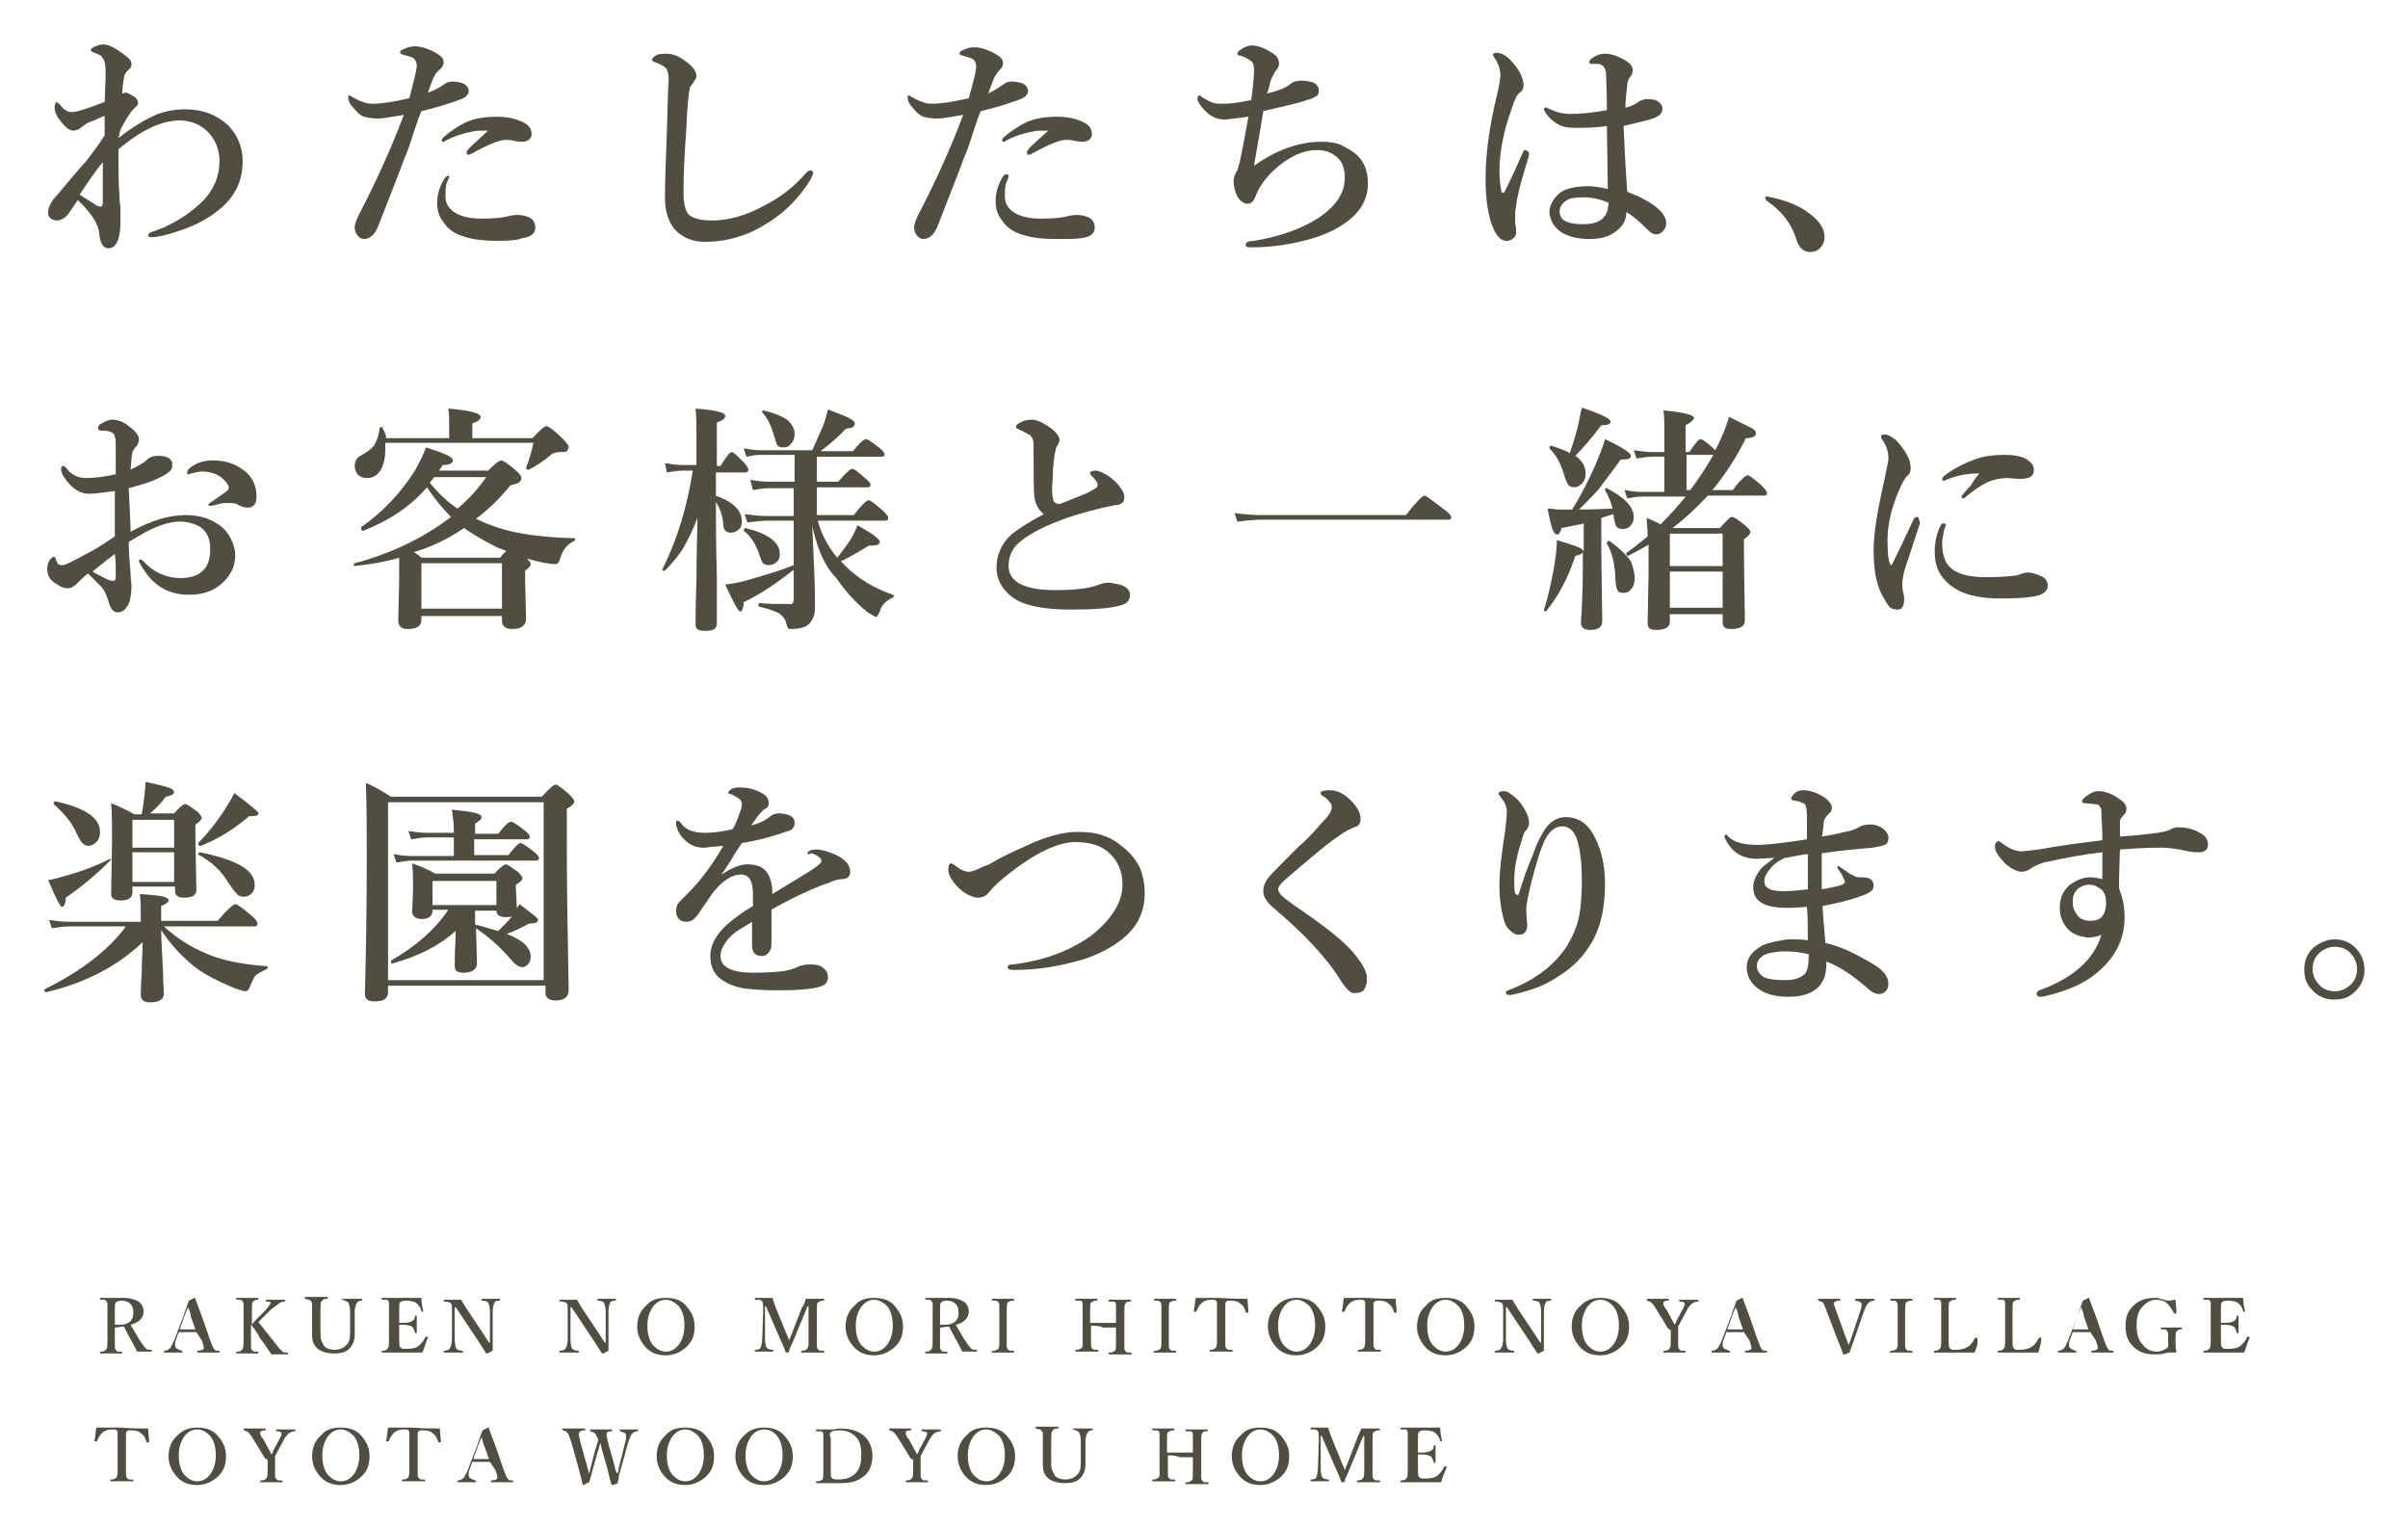 <?xml version="1.0" encoding="utf-8"?>
<!-- Generator: Adobe Illustrator 25.2.1, SVG Export Plug-In . SVG Version: 6.00 Build 0)  -->
<svg version="1.1" id="レイヤー_1" xmlns="http://www.w3.org/2000/svg" xmlns:xlink="http://www.w3.org/1999/xlink" x="0px"
	 y="0px" viewBox="0 0 260 165" style="enable-background:new 0 0 260 165;" xml:space="preserve">
<style type="text/css">
	.st0{fill:#504E41;}
</style>
<g>
	<g>
		<g>
			<g>
				<path class="st0" d="M12.8,14.9c1.5-1.2,2.9-2,4-2.5c1-0.4,2.1-0.6,3.2-0.6c1.9,0,3.4,0.6,4.6,1.7c1,1,1.6,2.3,1.6,3.9
					c0,2.1-0.8,3.8-2.5,5.2c-1.2,1-2.7,1.8-4.6,2.4c-1.2,0.4-2.1,0.6-2.8,0.6c-0.2,0-0.3-0.1-0.3-0.2c0-0.1,0.1-0.2,0.2-0.3
					c0.6-0.2,1.1-0.4,1.6-0.6c1.7-0.8,3-1.7,4.2-2.9c1.1-1.2,1.7-2.6,1.7-4.2c0-1.2-0.4-2.2-1.1-3c-0.8-0.9-1.9-1.4-3.2-1.4
					c-1.9,0-4.1,1-6.6,3.1c0,0.7,0,1.2,0,1.7c0,1,0,2.1,0.1,3.3c0,0.3,0,0.7,0.1,1.2c0,0.3,0,0.5,0,0.6c0,0.5,0,1,0,1.5
					c-0.1,1.6-0.5,2.4-1.3,2.4c-0.6,0-0.9-0.6-1-1.7c-0.1-0.9-0.8-2.1-2.3-3.5c-0.6,0.9-1,1.5-1.2,1.7c-0.3,0.3-0.7,0.5-1.1,0.5
					c-0.2,0-0.4-0.1-0.6-0.2c-0.2-0.2-0.3-0.3-0.3-0.6c0-0.5,0.2-1,0.5-1.4c2.1-2.5,3.3-3.9,3.6-4.2c1-1.3,1.7-2.3,2-2.8
					c0-0.6,0-1.1,0-1.5c0-0.3,0-0.5,0-0.6c-0.3,0.1-0.9,0.4-1.9,0.8c-0.3,0.2-0.6,0.4-0.8,0.6C8.3,14,8.1,14.1,8,14.1
					c-0.3,0-0.6-0.1-0.9-0.4c-0.8-0.8-1.2-1.5-1.2-2c0-0.2,0-0.4,0.1-0.5C6,11,6.1,11,6.1,11c0,0,0.1,0.1,0.3,0.2
					c0.4,0.6,0.9,0.9,1.3,0.9c0.6,0,1.8-0.4,3.6-1.1c0.1-2.1,0.1-3.2,0.1-3.3c0-0.7-0.1-1.2-0.3-1.4C11,6,10.7,5.9,10.2,5.7
					C9.9,5.6,9.8,5.5,9.8,5.4S10,5.1,10.3,5c0.3-0.1,0.5-0.2,0.8-0.2c0.5,0,1,0.2,1.6,0.6c0.6,0.4,1,0.7,1.2,0.9
					c0.2,0.2,0.3,0.4,0.3,0.6c0,0.3-0.1,0.5-0.4,0.7c-0.2,0.2-0.4,0.5-0.4,0.7c-0.1,0.6-0.2,1.3-0.2,1.8c0.1,0,0.2-0.1,0.3-0.1
					c0.1,0,0.2,0,0.4,0.1c0.2,0.1,0.5,0.3,0.7,0.4c0.2,0.2,0.3,0.4,0.3,0.6c0,0,0,0,0,0.1c0,0.1-0.2,0.3-0.5,0.6
					c-0.4,0.4-0.8,1.1-1.4,2.2L12.8,14.9z M8.6,21c0.7,0.5,1.3,0.8,1.7,1.1c0.3,0.2,0.5,0.2,0.6,0.2c0.1,0,0.2-0.2,0.2-0.5
					c0-1.8,0-3.2,0-4.3C10.2,18.6,9.4,19.8,8.6,21z"/>
				<path class="st0" d="M47.8,9.2c0.4-0.3,0.7-0.4,1-0.4c0.5,0,0.9,0.1,1.2,0.2c0.4,0.2,0.6,0.5,0.6,0.8c0,0.4-0.3,0.7-0.8,0.9
					c-0.8,0.3-2.2,0.8-4.3,1.3c-0.2,0.4-0.5,1.3-0.9,2.5c-0.4,1.3-0.7,2.1-0.9,2.5c-0.5,1.4-1.5,3.9-2.9,7.5
					c-0.4,0.9-0.9,1.3-1.5,1.3c-0.2,0-0.5-0.1-0.7-0.4c-0.2-0.2-0.3-0.5-0.3-0.9c0-0.3,0.2-0.9,0.7-1.8c1.9-3.7,3.4-7.1,4.6-10.3
					c-1.3,0.2-2.2,0.4-2.8,0.4c-0.6,0-1.1-0.1-1.5-0.2c-0.3-0.1-0.7-0.4-1-0.8c-0.5-0.5-0.7-0.9-0.7-1.3c0-0.2,0-0.2,0.1-0.2
					c0.1,0,0.2,0.1,0.4,0.2c0.7,0.4,1.4,0.7,2.1,0.7c1,0,2.3-0.2,4-0.6C44.7,8.7,45,7.5,45,7.1c0-0.4-0.2-0.8-0.5-0.9
					c-0.3-0.1-0.6-0.2-1-0.3c-0.2-0.1-0.3-0.1-0.3-0.2c0-0.2,0.1-0.3,0.4-0.4c0.4-0.2,0.8-0.3,1.2-0.3c0.4,0,0.9,0.1,1.4,0.3
					c0.5,0.2,0.9,0.4,1.3,0.7c0.3,0.2,0.4,0.5,0.4,0.7c0,0.3-0.1,0.5-0.4,0.8C47.2,7.7,47,8,46.8,8.4c-0.1,0.2-0.3,0.8-0.6,1.6
					C46.8,9.8,47.4,9.5,47.8,9.2z M48.5,19.1l-0.2,0.5c-0.2,0.4-0.2,1-0.2,1.6c0,0.8,0.4,1.4,1.1,1.8c0.7,0.4,1.6,0.6,2.8,0.6
					c1.3,0,2.2-0.1,2.6-0.2c0.4-0.1,0.8-0.2,1.3-0.2c0.4,0,0.9,0.1,1.3,0.3c0.4,0.2,0.6,0.6,0.6,1.1c0,0.6-0.5,1-1.4,1.1
					C56,25.9,55.1,26,53.7,26c-1.2,0-2.4-0.1-3.4-0.4c-1.1-0.3-1.9-0.8-2.4-1.6c-0.5-0.6-0.7-1.3-0.7-2.1c0-0.8,0.2-1.6,0.7-2.5
					c0.2-0.3,0.3-0.4,0.5-0.4C48.4,18.9,48.5,18.9,48.5,19.1z M52.7,14.1c-0.2,0-0.4,0-0.7,0c-0.3,0-0.6,0-1,0.1c-1,0.2-2,0.5-2.9,1
					c-0.1,0.1-0.2,0.1-0.2,0.1c-0.2,0-0.2-0.1-0.2-0.2c0-0.1,0.1-0.2,0.2-0.3c0.8-0.7,1.6-1.2,2.4-1.6c0.9-0.4,2-0.6,3.3-0.6
					c1.2,0,2.1,0.2,2.9,0.6c0.6,0.3,0.9,0.7,0.9,1.3c0,0.2-0.1,0.4-0.3,0.6c-0.2,0.1-0.4,0.2-0.6,0.2c-0.3,0-0.6,0-1-0.1
					c-0.3-0.1-0.6-0.1-0.9-0.1c-0.7,0-1.9,0.5-3.7,1.5c-0.1,0.1-0.3,0.1-0.4,0.1c-0.1,0-0.1-0.1-0.1-0.2
					C50.2,16.3,51.1,15.6,52.7,14.1z"/>
				<path class="st0" d="M74.8,9c-0.2,0.3-0.3,0.4-0.3,0.4c-0.1,0.4-0.3,1.9-0.4,4.6c-0.2,2.7-0.3,5-0.3,6.7c0,1.3,0.2,2.1,0.6,2.5
					c0.5,0.4,1.3,0.6,2.5,0.6c1.7,0,3.6-0.5,5.6-1.6c1.8-0.9,3.3-2.1,4.5-3.5c0.2-0.2,0.3-0.3,0.5-0.3c0.2,0,0.3,0.1,0.3,0.3
					c0,0.1-0.1,0.3-0.3,0.7c-1.1,1.8-2.6,3.4-4.5,4.6c-1.1,0.7-2.1,1.2-3.1,1.5c-1.2,0.4-2.4,0.6-3.8,0.6c-1.4,0-2.5-0.5-3.3-1.4
					c-0.7-0.9-1-2-1-3.4c0,0,0-0.1,0-0.2c0-1.6,0.1-3.9,0.2-6.8c0.1-2.6,0.1-4.5,0.2-5.7c0-0.5-0.1-0.9-0.2-1.1
					c-0.1-0.2-0.4-0.4-0.8-0.6c-0.5-0.2-0.8-0.3-0.8-0.4c0-0.2,0.1-0.3,0.4-0.5c0.3-0.2,0.7-0.2,1.2-0.2c0.8,0,1.6,0.4,2.5,1.2
					c0.5,0.4,0.7,0.9,0.7,1.3C75.2,8.4,75,8.7,74.8,9z"/>
				<path class="st0" d="M108.2,9.2c0.4-0.3,0.7-0.4,1-0.4c0.5,0,0.9,0.1,1.2,0.2c0.4,0.2,0.6,0.5,0.6,0.8c0,0.4-0.3,0.7-0.8,0.9
					c-0.8,0.3-2.2,0.8-4.3,1.3c-0.2,0.4-0.5,1.3-0.9,2.5c-0.4,1.3-0.7,2.1-0.9,2.5c-0.5,1.4-1.5,3.9-2.9,7.5
					c-0.4,0.9-0.9,1.3-1.5,1.3c-0.2,0-0.5-0.1-0.7-0.4c-0.2-0.2-0.3-0.5-0.3-0.9c0-0.3,0.2-0.9,0.7-1.8c1.9-3.7,3.4-7.1,4.6-10.3
					c-1.3,0.2-2.2,0.4-2.8,0.4c-0.6,0-1.1-0.1-1.5-0.2c-0.3-0.1-0.7-0.4-1-0.8c-0.5-0.5-0.7-0.9-0.7-1.3c0-0.2,0-0.2,0.1-0.2
					c0.1,0,0.2,0.1,0.4,0.2c0.7,0.4,1.4,0.7,2.1,0.7c1,0,2.3-0.2,4-0.6c0.5-1.8,0.8-2.9,0.8-3.4c0-0.4-0.2-0.8-0.5-0.9
					c-0.3-0.1-0.6-0.2-1-0.3c-0.2-0.1-0.3-0.1-0.3-0.2c0-0.2,0.1-0.3,0.4-0.4c0.4-0.2,0.8-0.3,1.2-0.3c0.4,0,0.9,0.1,1.4,0.3
					c0.5,0.2,0.9,0.4,1.3,0.7c0.3,0.2,0.4,0.5,0.4,0.7c0,0.3-0.1,0.5-0.4,0.8c-0.2,0.2-0.4,0.5-0.6,0.9c-0.1,0.2-0.3,0.8-0.6,1.6
					C107.3,9.8,107.8,9.5,108.2,9.2z M108.9,19.1l-0.2,0.5c-0.2,0.4-0.2,1-0.2,1.6c0,0.8,0.4,1.4,1.1,1.8c0.7,0.4,1.6,0.6,2.8,0.6
					c1.3,0,2.2-0.1,2.6-0.2c0.4-0.1,0.8-0.2,1.3-0.2c0.4,0,0.9,0.1,1.3,0.3c0.4,0.2,0.6,0.6,0.6,1.1c0,0.6-0.5,1-1.4,1.1
					c-0.5,0.1-1.4,0.1-2.8,0.1c-1.2,0-2.4-0.1-3.4-0.4c-1.1-0.3-1.9-0.8-2.4-1.6c-0.5-0.6-0.7-1.3-0.7-2.1c0-0.8,0.2-1.6,0.7-2.5
					c0.2-0.3,0.3-0.4,0.5-0.4C108.9,18.9,108.9,18.9,108.9,19.1z M113.2,14.1c-0.2,0-0.4,0-0.7,0c-0.3,0-0.6,0-1,0.1
					c-1,0.2-2,0.5-2.9,1c-0.1,0.1-0.2,0.1-0.2,0.1c-0.2,0-0.2-0.1-0.2-0.2c0-0.1,0.1-0.2,0.2-0.3c0.8-0.7,1.6-1.2,2.4-1.6
					c0.9-0.4,2-0.6,3.3-0.6c1.2,0,2.1,0.2,2.9,0.6c0.6,0.3,0.9,0.7,0.9,1.3c0,0.2-0.1,0.4-0.3,0.6c-0.2,0.1-0.4,0.2-0.6,0.2
					c-0.3,0-0.6,0-1-0.1c-0.3-0.1-0.6-0.1-0.9-0.1c-0.7,0-1.9,0.5-3.7,1.5c-0.1,0.1-0.3,0.1-0.4,0.1c-0.1,0-0.1-0.1-0.1-0.2
					C110.7,16.3,111.5,15.6,113.2,14.1z"/>
				<path class="st0" d="M135.4,17.9c2.5-1.8,5-2.6,7.3-2.6c0.8,0,1.4,0.1,2,0.3c0.4,0.2,0.8,0.4,1.4,0.8c1.1,0.8,1.6,1.9,1.6,3.4
					c0,1.8-0.9,3.3-2.8,4.5c-1.2,0.8-2.8,1.4-4.6,1.8c-1.7,0.4-3.5,0.6-5.3,0.6c-0.4,0-0.5-0.1-0.5-0.3c0-0.1,0.1-0.2,0.2-0.3
					c0,0,0.3-0.1,0.7-0.1c3-0.5,5.3-1.4,7-2.5c1.9-1.3,2.8-2.7,2.8-4.3c0-0.9-0.2-1.6-0.7-2.1c-0.6-0.6-1.3-0.9-2.3-0.9
					c-1.6,0-3.2,0.8-4.8,2.3c-0.8,0.8-1.4,1.6-1.8,2.6c-0.2,0.6-0.5,0.9-0.9,0.9c-0.4,0-0.8-0.3-1.1-0.8c-0.2-0.4-0.4-1-0.4-1.6
					c0-0.2,0-0.4,0.1-0.6c0.1-0.3,0.2-0.5,0.3-0.6c0.1-0.3,0.2-0.7,0.3-1.1c0.2-0.9,0.5-2.5,0.9-4.7c-1.5,0.2-2.4,0.3-2.5,0.3
					c-0.7,0-1.3-0.2-1.8-0.6c-0.6-0.5-1-1-1.2-1.5c0-0.1,0-0.1,0-0.2c0-0.2,0.1-0.3,0.2-0.3c0.1,0,0.2,0.1,0.3,0.2
					c0.5,0.3,0.9,0.5,1.2,0.6c0.3,0.1,0.6,0.1,1.1,0.1c0.6,0,1.6-0.1,3-0.4c0.2-1.4,0.3-2.5,0.3-3.3c0-0.4-0.1-0.7-0.2-0.8
					c-0.1-0.1-0.2-0.2-0.4-0.3C134.3,6.1,134,6,133.8,6c-0.1,0-0.2-0.1-0.2-0.2c0-0.1,0.1-0.3,0.3-0.4c0.4-0.3,0.9-0.5,1.2-0.5
					c0.7,0,1.5,0.3,2.4,0.9c0.4,0.3,0.6,0.6,0.6,1.1c0,0.2-0.1,0.5-0.4,0.8c-0.1,0.2-0.3,0.5-0.5,1c-0.1,0.4-0.2,0.9-0.4,1.4
					c1.2-0.3,2-0.6,2.5-1c0.3-0.3,0.8-0.4,1.3-0.4c0.4,0,0.8,0.1,1.2,0.2c0.4,0.2,0.6,0.5,0.6,0.9c0,0.3-0.1,0.5-0.3,0.6
					c-0.2,0.1-0.5,0.3-1,0.4c-1.1,0.4-2.7,0.7-4.7,1.2C136,14.6,135.6,16.6,135.4,17.9z"/>
				<path class="st0" d="M165.1,16.6c0,0,0,0.2-0.1,0.5c-0.8,2.5-1.2,4.2-1.3,5.1c0,0.2-0.1,0.5-0.1,0.7v0.4c0,0.1,0,0.3,0,0.4
					c0,0.2,0,0.3,0,0.4c0.1,0.4,0.1,0.7,0.1,1c0,0.2-0.1,0.5-0.3,0.6c-0.2,0.2-0.4,0.3-0.7,0.3c-0.6,0-1-0.4-1.4-1.2
					c-0.6-1.3-0.9-3.2-0.9-5.5c0-2.6,0.4-5.6,1.2-8.9c0.3-1.2,0.4-2,0.4-2.3c0-0.6-0.2-1.2-0.6-1.8c-0.1-0.2-0.2-0.3-0.2-0.4
					c0-0.1,0.1-0.2,0.4-0.2c0.4,0,0.9,0.2,1.4,0.7c1,1,1.5,2,1.5,2.8c0,0.3-0.1,0.6-0.4,0.8c-0.3,0.2-0.6,0.8-0.9,1.8
					c-0.9,2.5-1.3,4.7-1.3,6.7c0,0.9,0.1,1.6,0.2,2.1c0,0.2,0.1,0.2,0.2,0.2c0.1,0,0.2-0.1,0.2-0.2c0.7-1.4,1.3-2.7,1.9-4.1
					c0.1-0.2,0.2-0.4,0.3-0.3C165,16.3,165.1,16.4,165.1,16.6z M175.7,20.7c1.8,0.7,3,1.4,3.7,2.2c0.3,0.4,0.5,0.7,0.5,1.2
					c0,0.4-0.1,0.6-0.4,0.9c-0.2,0.2-0.4,0.3-0.7,0.3c-0.3,0-0.6-0.2-0.9-0.5c-0.9-0.9-1.7-1.6-2.3-1.9c0,0.9-0.4,1.6-1.3,2.2
					c-0.7,0.5-1.6,0.7-2.7,0.7c-1.1,0-2-0.2-2.8-0.6c-0.4-0.2-0.8-0.6-1.1-1c-0.2-0.4-0.4-0.8-0.4-1.3c0-0.5,0.2-1,0.5-1.4
					c0.2-0.3,0.5-0.6,0.8-0.8c0.7-0.4,1.7-0.6,2.8-0.6c0.6,0,1.4,0.1,2.2,0.3l-0.1-6.8c-1.2,0.2-2.3,0.2-3.5,0.2
					c-0.7,0-1.3-0.1-1.8-0.4c-0.5-0.3-0.9-0.6-1.3-1.2c-0.1-0.2-0.2-0.3-0.2-0.4c0-0.1,0.1-0.2,0.2-0.2c0.1,0,0.2,0.1,0.5,0.2
					c0.6,0.3,1.3,0.5,2.2,0.5c0.9,0,2.2-0.1,3.9-0.4c0-2.4-0.1-3.7-0.1-4.1c-0.1-0.5-0.3-0.8-0.8-0.9c-0.1,0-0.3,0-0.5,0l-0.3,0
					c-0.1,0-0.2-0.1-0.2-0.2c0-0.2,0.2-0.4,0.6-0.6c0.3-0.2,0.7-0.3,1.1-0.3c0.6,0,1.2,0.2,1.8,0.5c0.8,0.4,1.2,0.8,1.2,1.3
					c0,0.2-0.1,0.4-0.2,0.6c-0.2,0.2-0.4,0.6-0.4,1c-0.1,0.9-0.2,1.7-0.2,2.4c0.2,0,0.5-0.1,0.9-0.3c0.2-0.1,0.4-0.2,0.5-0.3
					c0.3-0.2,0.6-0.3,1-0.3c0.6,0,1,0.1,1.3,0.4c0.2,0.2,0.3,0.4,0.3,0.6c0,0.5-0.3,0.8-0.8,1c-0.7,0.3-1.8,0.5-3.4,0.9
					C175.4,15.6,175.5,18.1,175.7,20.7z M173.7,21.9c-0.9-0.4-1.8-0.6-2.7-0.6c-0.9,0-1.5,0.1-1.8,0.3c-0.5,0.3-0.8,0.7-0.8,1.2
					c0,0.5,0.2,0.9,0.7,1.1c0.4,0.2,1,0.3,1.9,0.3c0.9,0,1.5-0.2,1.9-0.5c0.4-0.3,0.6-0.7,0.7-1.1C173.6,22.4,173.7,22.1,173.7,21.9
					z"/>
				<path class="st0" d="M190.8,21.7c-0.1-0.1-0.2-0.2-0.2-0.3c0-0.2,0.1-0.2,0.2-0.2c2,0.4,3.5,1,4.5,1.8c1.1,0.8,1.7,1.6,1.7,2.6
					c0,0.5-0.2,0.9-0.5,1.2c-0.3,0.3-0.6,0.4-1.1,0.4c-0.6,0-1.1-0.4-1.4-1.2C193.5,24.2,192.4,22.8,190.8,21.7z"/>
				<path class="st0" d="M14.1,57.4c2.2-1.2,4.1-1.8,6-1.8c1.2,0,2.4,0.3,3.3,0.9c0.7,0.4,1.2,1,1.5,1.6c0.3,0.6,0.5,1.2,0.5,1.8
					c0,1.4-0.6,2.4-1.7,3.3c-0.9,0.7-2,1-3.3,1c-2,0-3.5-0.8-4.6-2.3c-0.5-0.7-0.8-1.2-0.8-1.4c0-0.1,0.1-0.1,0.2-0.1
					c0.1,0,0.2,0.1,0.3,0.2c1.1,1.2,2.5,1.8,4,1.8c1.1,0,2-0.3,2.5-0.9c0.5-0.5,0.7-1.3,0.7-2.3c0-1.1-0.4-1.9-1.2-2.4
					c-0.6-0.3-1.3-0.5-2.1-0.5c-1,0-2.3,0.4-3.8,1.2c-0.3,0.2-0.9,0.5-1.7,1c0,1,0.1,2.2,0.2,3.4c0,0.6,0.1,1.1,0.1,1.3
					c0,0.7-0.1,1.3-0.2,1.7c-0.3,0.8-0.7,1.2-1.3,1.2c-0.4,0-0.7-0.3-0.9-0.9c-0.2-0.7-0.4-1.3-0.8-1.8c-0.3-0.3-0.8-0.8-1.5-1.5
					c-0.5,0.4-0.9,0.8-1.2,1.1c-0.3,0.3-0.6,0.5-1,0.5c-0.3,0-0.7-0.1-1.1-0.4c-0.8-0.4-1.1-1-1.1-1.7c0-0.4,0.1-0.7,0.3-1
					c0.2-0.2,0.3-0.3,0.4-0.3c0.1,0,0.2,0.1,0.2,0.2c0.1,0.3,0.2,0.5,0.3,0.6c0.1,0.1,0.2,0.1,0.3,0.1c0,0,0.1,0,0.2,0
					c0.3,0,1.2-0.5,2.7-1.3c0.6-0.3,1.6-0.9,2.9-1.8c0-0.5,0-1.5,0-2.8c0-0.9,0-1.7,0-2.1c-1.4,0.2-2.3,0.3-2.8,0.3
					c-0.9,0-1.7-0.5-2.4-1.4c-0.4-0.5-0.6-0.9-0.6-1.3c0-0.2,0.1-0.3,0.2-0.3c0.1,0,0.3,0.1,0.5,0.4c0.5,0.6,1.2,0.9,2,0.9
					c0.8,0,1.8-0.1,3.2-0.4c0-1.2,0-2.2,0-2.8c0-0.7,0-1.1-0.1-1.2c0-0.3-0.2-0.5-0.5-0.6c-0.3-0.1-0.5-0.1-0.7-0.1
					c-0.4,0-0.6-0.1-0.6-0.2c0-0.3,0.1-0.5,0.4-0.6c0.5-0.3,0.8-0.4,1.1-0.4c0.6,0,1.2,0.2,1.8,0.7c0.7,0.5,1.1,1,1.1,1.4
					c0,0.3-0.1,0.5-0.2,0.7c0,0-0.1,0.1-0.2,0.2c-0.1,0.1-0.1,0.2-0.2,0.3c-0.2,0.3-0.2,1-0.3,2.1c0.8-0.4,1.4-0.7,1.8-1.1
					c0.3-0.3,0.8-0.4,1.2-0.4c0.5,0,0.9,0.1,1.2,0.3c0.2,0.2,0.3,0.3,0.3,0.6c0,0.2,0,0.4-0.1,0.6c-0.1,0.1-0.3,0.3-0.6,0.5
					c-0.3,0.2-0.9,0.5-1.7,0.8c-0.8,0.3-1.6,0.5-2.3,0.7C14,55,14.1,56.5,14.1,57.4z M12.4,59.8c-1.1,0.8-1.9,1.5-2.4,1.9
					c0.3,0.2,0.7,0.4,1.3,0.7c0.4,0.2,0.6,0.3,0.9,0.3c0.2,0,0.3-0.1,0.3-0.4C12.5,61.2,12.5,60.4,12.4,59.8z M20.2,51
					c0-0.1,0.1-0.3,0.2-0.4c0.7-0.6,1.5-0.9,2.6-0.9c1.4,0,2.5,0.4,3.5,1.2c0.8,0.7,1.2,1.6,1.2,2.7c0,0.8-0.3,1.2-1,1.2
					c-0.3,0-0.5-0.1-0.8-0.2c-0.3-0.2-0.6-0.3-0.8-0.3c-0.3,0-0.6,0-0.8,0c-0.3,0-0.6,0.1-1,0.2c-0.4,0.1-0.6,0.1-0.6,0.1
					c-0.1,0-0.2,0-0.2-0.1c0-0.1,0.1-0.2,0.3-0.3c1-0.7,1.6-1.1,1.7-1.2c0.1-0.1,0.2-0.2,0.2-0.3c0-0.1,0-0.3-0.1-0.4
					c-0.6-0.9-1.5-1.4-2.8-1.4c-0.4,0-0.7,0.1-1.1,0.2c0,0-0.1,0-0.3,0.1c-0.1,0-0.1,0-0.2,0C20.3,51.1,20.2,51.1,20.2,51z"/>
				<path class="st0" d="M46.1,52.6c-1.8,2.1-4.1,3.6-6.9,4.7c0,0,0,0,0,0C39,57.2,39,57.2,39,57c0,0,0-0.1,0-0.1
					c2.3-1.6,4.2-3.6,5.8-6.1c0.5-0.9,0.9-1.7,1.2-2.5c1.9,0.6,2.9,1,2.9,1.4c0,0.3-0.4,0.5-1.1,0.5l-0.4,0.6h5.3
					c0.7-0.7,1.2-1.1,1.4-1.1c0.2,0,0.7,0.3,1.5,1c0.5,0.4,0.7,0.7,0.7,0.9c0,0.2-0.1,0.4-0.3,0.5c-0.2,0.1-0.5,0.2-0.9,0.3
					c-1.2,1.5-2.5,2.7-3.7,3.6c0.8,0.4,1.6,0.7,2.5,1c2.2,0.7,4.9,1,8.1,1.1c0.1,0,0.1,0,0.1,0.1c0,0.1,0,0.1-0.1,0.2
					c-0.7,0.3-1.2,0.9-1.5,1.8c-0.1,0.5-0.3,0.7-0.5,0.7c-0.4,0-0.9-0.1-1.5-0.2c-0.4-0.1-0.9-0.2-1.6-0.4c0.2,0.2,0.4,0.4,0.4,0.6
					c0,0.2-0.2,0.4-0.6,0.7v0.9l0.1,4.3c0,0.7-0.5,1.1-1.5,1.1c-0.7,0-1.1-0.3-1.1-0.9v-0.5h-8.7v0.4c0,0.7-0.5,1-1.5,1
					c-0.6,0-1-0.3-1-0.9l0.1-4.3l0-2.5c-1.3,0.4-2.9,0.7-4.8,0.9c-0.1,0-0.1-0.1-0.1-0.2c0-0.1,0-0.1,0.1-0.1
					c4.1-1.1,7.5-2.8,10.4-5C47.7,54.8,46.9,53.8,46.1,52.6z M41.7,47.3h6.8v-1.1c0-0.9,0-1.6-0.1-2.1c2.3,0.2,3.5,0.5,3.5,0.9
					c0,0.3-0.3,0.5-0.9,0.7v1.6h6.5c0.8-0.9,1.3-1.3,1.5-1.3c0.2,0,0.8,0.4,1.7,1.3c0.5,0.5,0.7,0.8,0.7,0.9c0,0.2-0.1,0.4-0.2,0.5
					c-0.1,0.1-0.4,0.1-0.8,0.1c-0.3,0-0.6,0.1-0.8,0.2c-0.8,0.7-1.7,1.3-2.5,1.7c0,0,0,0-0.1,0c-0.1,0-0.2-0.1-0.2-0.2c0,0,0,0,0,0
					c0.3-0.8,0.6-1.7,0.8-2.7h-16c0,0.3,0,0.5,0,0.7c0,1-0.2,1.8-0.6,2.4c-0.4,0.5-0.8,0.7-1.4,0.7c-0.4,0-0.7-0.1-1-0.4
					c-0.2-0.3-0.3-0.6-0.3-0.9c0-0.6,0.3-1,0.8-1.2c0.7-0.4,1.2-0.8,1.4-1.2c0.2-0.4,0.4-0.9,0.5-1.7c0-0.1,0.1-0.1,0.2-0.1
					c0.1,0,0.1,0,0.1,0.1C41.6,46.7,41.7,47.1,41.7,47.3z M50.1,57c-1.6,1.1-3.4,2-5.4,2.6c0.3,0.2,0.6,0.4,0.8,0.6H54
					c0.3-0.4,0.5-0.6,0.7-0.7c-0.4-0.2-0.8-0.3-1-0.4C52.3,58.4,51.1,57.7,50.1,57z M54.2,65.7v-4.9h-8.7v4.9H54.2z M46.4,52.1
					c0.9,1.1,1.8,2,3,2.8c1.2-1,2.2-2.1,3.1-3.4h-5.6L46.4,52.1z"/>
				<path class="st0" d="M75.3,55.9c-0.5,1.4-1.1,2.5-1.6,3.4c-0.5,0.7-1.1,1.5-1.9,2.3c0,0,0,0-0.1,0c-0.1,0-0.2,0-0.2-0.1
					c0,0,0,0,0,0c1.6-3.2,2.7-6.8,3.3-10.7h-1.1c-0.5,0-1,0.1-1.7,0.2L71.8,50c0.7,0.1,1.3,0.2,1.9,0.2h1.5v-2.8
					c0-1.4,0-2.5-0.1-3.3c1.5,0.1,2.4,0.3,2.7,0.4c0.3,0.1,0.5,0.2,0.5,0.4c0,0.3-0.3,0.5-0.9,0.7v4.7h0.4c0.6-1,1-1.5,1.2-1.5
					c0.2,0,0.6,0.4,1.3,1.1c0.4,0.4,0.5,0.7,0.5,0.8c0,0.2-0.1,0.3-0.3,0.3h-3.2v2.5c1.9,0.7,2.8,1.6,2.8,2.8c0,0.4-0.1,0.7-0.4,0.9
					c-0.2,0.2-0.5,0.3-0.8,0.3c-0.5,0-0.8-0.3-0.8-0.9c-0.1-1-0.4-1.8-0.8-2.4c0,1.6,0,4.3,0.1,8.1c0,2.6,0,4.3,0,5
					c0,0.6-0.4,0.8-1.3,0.8c-0.7,0-1-0.2-1-0.7c0-0.2,0-1.9,0.1-4.9C75.2,59.7,75.3,57.5,75.3,55.9z M87.7,56.8l0.2,4.5
					c0.1,2.1,0.1,3.5,0.1,4.3c0,0.7-0.2,1.2-0.5,1.6c-0.4,0.5-1.1,0.7-2.2,0.7c-0.2,0-0.3-0.2-0.4-0.6c-0.1-0.5-0.4-0.8-0.8-1.1
					C83.7,66,83,65.7,82,65.5c-0.1,0-0.1-0.1-0.1-0.2c0-0.1,0-0.2,0.1-0.2c0.9,0.1,2,0.1,3.4,0.1c0.2,0,0.3-0.2,0.3-0.5v-3.2
					C83.8,63,82,64.2,80.3,65c0,0.4-0.1,0.7-0.2,0.9C80.1,66,80,66,79.9,66c-0.2,0-0.7-1-1.6-2.9c0.7-0.1,1.5-0.2,2.5-0.5
					c2.1-0.6,3.7-1.1,4.9-1.6v-4.8h-2.9c-0.6,0-1.2,0.1-2.1,0.2l-0.3-0.9c0.8,0.1,1.6,0.2,2.3,0.2h3v-3H83c-0.5,0-1,0.1-1.7,0.2
					L81,51.8c0.7,0.1,1.3,0.2,2,0.2h2.8v-2.9H82c-0.4,0-0.9,0.1-1.4,0.2l-0.3-0.9c0.6,0.1,1.2,0.2,1.7,0.2h5.7
					c0.4-0.9,0.8-1.8,1.2-2.7c0.3-0.8,0.4-1.4,0.5-1.7c1.3,0.5,2.1,0.8,2.4,1c0.4,0.2,0.5,0.4,0.5,0.5c0,0.2-0.1,0.3-0.2,0.4
					c-0.1,0.1-0.4,0.1-0.8,0.2c-0.9,1-1.8,1.7-2.7,2.4h3.5c0.7-0.9,1.2-1.3,1.4-1.3c0.2,0,0.6,0.3,1.4,0.9c0.4,0.3,0.6,0.6,0.6,0.7
					c0,0.2-0.1,0.3-0.3,0.3h-7V52h2.3c0.8-0.9,1.3-1.4,1.5-1.4c0.2,0,0.6,0.3,1.4,1c0.4,0.3,0.6,0.6,0.6,0.7c0,0.2-0.1,0.3-0.3,0.3
					h-5.5v3h4c0.8-1.1,1.4-1.6,1.6-1.6c0.2,0,0.7,0.4,1.5,1.1c0.4,0.4,0.6,0.6,0.6,0.8c0,0.2-0.1,0.3-0.3,0.3h-7.3
					c0.4,1.5,1.1,2.8,2.1,4c0.3-0.4,0.8-1,1.4-1.9c0.3-0.5,0.6-1.1,0.8-1.6c1.6,0.9,2.4,1.5,2.4,1.8c0,0.3-0.4,0.4-1.2,0.4
					c-0.8,0.5-1.8,1.1-3,1.7c0.2,0.2,0.4,0.4,0.5,0.5c1.4,1.4,3.1,2.4,5.1,3.1c0.1,0,0.1,0.1,0.1,0.1c0,0.1,0,0.2-0.1,0.2
					c-0.4,0.2-0.7,0.4-0.9,0.6c-0.2,0.2-0.4,0.5-0.5,0.9c-0.2,0.4-0.3,0.6-0.4,0.6c-0.1,0-0.4-0.2-0.9-0.5c-1.4-1.1-2.5-2.4-3.4-3.7
					C89,61.1,88.3,59.3,87.7,56.8z M84.2,59.8c0,0.4-0.1,0.7-0.4,0.9C83.6,60.9,83.3,61,83,61c-0.3,0-0.5-0.1-0.6-0.2
					c-0.1-0.1-0.3-0.5-0.5-1.2c-0.4-1-0.9-1.8-1.6-2.3c0,0,0,0,0-0.1c0-0.1,0.1-0.2,0.2-0.2C82.9,57.6,84.2,58.5,84.2,59.8z
					 M85.8,46.8c0,0.4-0.1,0.8-0.4,1.1c-0.2,0.3-0.5,0.4-0.8,0.4c-0.4,0-0.6-0.1-0.7-0.3c-0.1-0.2-0.2-0.6-0.4-1.2
					c-0.2-0.7-0.5-1.5-1.2-2.3c0,0,0-0.1,0-0.1c0-0.1,0-0.1,0.1-0.1c0,0,0,0,0,0c1.3,0.3,2.2,0.7,2.7,1.1
					C85.5,45.8,85.8,46.3,85.8,46.8z"/>
				<path class="st0" d="M112.7,55.5c-0.5-0.4-0.9-1-1-1.8c-0.1-0.6-0.1-2.3-0.1-5c0-0.7,0-1.2-0.1-1.3c-0.1-0.3-0.3-0.5-0.8-0.7
					c-0.3-0.2-0.6-0.3-0.8-0.4c-0.2-0.1-0.2-0.1-0.2-0.2c0-0.2,0.1-0.3,0.3-0.4c0.5-0.3,0.9-0.4,1.4-0.4c0.6,0,1.4,0.4,2.3,1.1
					c0.4,0.4,0.7,0.7,0.7,1.1c0,0.2-0.1,0.4-0.3,0.7c-0.1,0.1-0.1,0.4-0.2,0.7c-0.1,0.5-0.1,1-0.2,1.6c0,1.1-0.1,1.8-0.1,2.2
					c0,0.4,0,0.8,0.1,1.1c0,0.4,0.3,0.6,0.7,0.6c0.1,0,0.8-0.3,2.3-0.9c0.6-0.2,1.1-0.5,1.6-0.8c0.2-0.1,0.2-0.2,0.2-0.4
					c0-0.1,0-0.2-0.1-0.3c-0.1-0.2-0.3-0.4-0.5-0.6c-0.2-0.2-0.2-0.3-0.2-0.3c0-0.2,0.2-0.3,0.6-0.3c0.2,0,0.5,0.1,0.9,0.3
					c0.6,0.3,1.2,0.8,1.6,1.3c0.4,0.5,0.6,0.9,0.6,1.3c0,0.4-0.2,0.7-0.7,0.8c-0.2,0-0.7,0.1-1.6,0.3c-2.1,0.5-3.7,1-4.7,1.4
					c-2.1,0.8-3.5,1.6-4.4,2.4c-0.8,0.7-1.1,1.6-1.1,2.5c0,1.7,1.7,2.6,5,2.6c2.2,0,3.7-0.2,4.5-0.5c0.5-0.2,0.9-0.3,1.2-0.3
					c0.4,0,0.8,0.1,1.3,0.2c0.7,0.2,1.1,0.6,1.1,1.1c0,0.4-0.1,0.6-0.3,0.8c-0.2,0.2-0.5,0.3-0.9,0.4c-1.2,0.3-2.9,0.4-5.2,0.4
					c-2,0-3.6-0.2-4.8-0.6c-1-0.3-1.7-0.8-2.3-1.5c-0.6-0.7-0.9-1.5-0.9-2.4c0-1.4,0.5-2.6,1.6-3.6C109.8,57.2,111,56.4,112.7,55.5z
					"/>
				<path class="st0" d="M156.7,55.8c0,0.2-0.1,0.3-0.3,0.3h-20.3c-0.7,0-1.5,0.1-2.5,0.2l-0.3-0.9c1,0.1,1.9,0.2,2.7,0.2h15.8
					c1.1-1.4,1.8-2.1,2-2.1c0.2,0,0.8,0.5,2,1.4C156.4,55.3,156.7,55.7,156.7,55.8z"/>
				<path class="st0" d="M169.8,54.9c0.9-1.4,1.7-3,2.5-4.8c0.4-1,0.8-1.9,1-2.7c1.9,0.9,2.8,1.5,2.8,1.8c0,0.3-0.3,0.4-0.9,0.4
					h-0.2c-1,1.4-1.8,2.4-2.3,3.1c-0.4,0.5-1.2,1.3-2.2,2.3c0.3,0,1.5,0,3.6-0.1c-0.1-0.6-0.4-1.3-0.8-2c0,0,0,0,0-0.1
					c0-0.1,0-0.1,0.1-0.1c0,0,0.1,0,0.1,0c1.9,1,2.9,2,2.9,3.1c0,0.4-0.1,0.7-0.4,1c-0.2,0.2-0.5,0.3-0.8,0.3
					c-0.3,0-0.6-0.1-0.7-0.3c-0.1-0.2-0.2-0.6-0.3-1.3c-0.3,0.1-0.7,0.2-1.3,0.4v3.7L173,67c0,0.7-0.4,1-1.3,1c-0.7,0-1-0.3-1-0.8
					c0.1-1.6,0.2-3.5,0.2-5.6v-2c-0.1,0.2-0.3,0.3-0.8,0.4c-0.8,2.4-1.8,4.3-3.1,5.9c0,0-0.1,0.1-0.1,0.1c0,0-0.1,0-0.1,0
					c-0.1-0.1-0.1-0.1-0.1-0.2c0.5-1.5,0.8-3,1.1-4.6c0.2-1.2,0.3-2.1,0.3-2.9c1.2,0.4,2,0.6,2.4,0.8c0.3,0.1,0.4,0.3,0.5,0.4v-3
					c-0.2,0.1-1,0.2-2.4,0.5c-0.1,0.5-0.3,0.7-0.5,0.7c-0.2,0-0.3-0.2-0.5-0.6c-0.1-0.4-0.3-1.1-0.5-2.2c0.4,0,0.9,0.1,1.3,0.1
					H169.8z M169.5,48.9c0.3-0.9,0.6-1.8,0.8-2.6c0.2-0.8,0.3-1.5,0.5-2.3c2.1,0.7,3.1,1.2,3.1,1.5c0,0.3-0.3,0.4-1,0.4
					c-1.2,1.6-2.2,2.7-2.8,3.3c0.7,0.5,1.1,1.1,1.1,1.9c0,0.4-0.1,0.8-0.4,1.1c-0.2,0.2-0.5,0.4-0.8,0.4c-0.3,0-0.6-0.1-0.7-0.3
					c-0.1-0.2-0.3-0.6-0.5-1.3c-0.3-1-0.8-1.9-1.5-2.6c0,0,0-0.1,0-0.1c0-0.1,0.1-0.2,0.2-0.2C168.3,48.4,169,48.6,169.5,48.9z
					 M176.5,62.4c0,0.5-0.1,0.9-0.4,1.2c-0.2,0.3-0.5,0.4-0.8,0.4c-0.4,0-0.6-0.1-0.7-0.4c-0.1-0.2-0.2-0.8-0.2-1.6
					c-0.1-1.4-0.4-2.5-0.9-3.3c0,0,0,0,0-0.1c0-0.1,0.1-0.2,0.2-0.2c0,0,0,0,0.1,0c1.1,0.8,1.8,1.5,2.3,2.2
					C176.3,61.2,176.5,61.8,176.5,62.4z M184.9,52.9h2.2c0.8-1.1,1.4-1.6,1.6-1.6c0.2,0,0.7,0.4,1.5,1.1c0.4,0.4,0.6,0.7,0.6,0.8
					c0,0.2-0.1,0.3-0.3,0.3h-6.1c-1.2,1.3-2.5,2.5-3.8,3.5h5.1c0.7-0.8,1.1-1.2,1.3-1.2s0.7,0.3,1.4,0.9c0.4,0.3,0.6,0.6,0.6,0.7
					c0,0.2-0.2,0.5-0.7,0.8v1.5l0.1,7.3c0,0.6-0.5,0.9-1.5,0.9c-0.6,0-0.9-0.2-0.9-0.7v-0.9h-5.7v0.8c0,0.6-0.5,0.9-1.5,0.9
					c-0.6,0-0.9-0.2-0.9-0.7l0.1-5.4c0-1.3,0-2.4,0-3.1c-0.7,0.4-1.4,0.8-2.2,1.2c0,0,0,0,0,0c-0.1,0-0.2-0.1-0.2-0.2
					c0,0,0-0.1,0-0.1c0.8-0.6,1.6-1.2,2.3-1.8c0-0.9-0.1-1.5-0.1-2c0.5,0.2,1.1,0.5,1.5,0.7c1-1,1.9-2,2.7-3h-4.8
					c-0.4,0-0.9,0.1-1.5,0.2l-0.3-0.9c0.6,0.1,1.2,0.2,1.7,0.2h2.6v-3.8h-1.3c-0.5,0-1,0.1-1.7,0.2l-0.3-0.9c0.7,0.1,1.4,0.2,2,0.2
					h1.3v-2.7c0-0.6,0-1.2-0.1-1.8c2.2,0.2,3.3,0.5,3.3,0.8c0,0.2-0.3,0.5-0.9,0.8v2.9h0.4c0.6-0.9,1-1.4,1.2-1.4
					c0.2,0,0.6,0.3,1.3,0.9l0.3,0.3c0.6-1.1,1.1-2.3,1.5-3.6c1.2,0.6,2,1,2.4,1.2c0.4,0.2,0.5,0.4,0.5,0.6c0,0.3-0.4,0.5-1.1,0.5
					C187.5,49.4,186.2,51.3,184.9,52.9z M186,61.1v-3.5h-5.7v3.5H186z M186,65.6v-3.9h-5.7v3.9H186z M182.5,52.9
					c0.9-1.2,1.7-2.4,2.5-3.8h-2.9v3.8H182.5z"/>
				<path class="st0" d="M207.3,56.5c-1,3.1-1.6,4.8-1.7,5.2c-0.1,0.4-0.2,0.9-0.2,1.4c0,0.1,0,0.4,0.1,0.9c0.1,0.3,0.1,0.5,0.1,0.6
					c0,0.8-0.2,1.2-0.7,1.2c-0.4,0-0.7-0.1-0.9-0.3c-0.2-0.2-0.4-0.6-0.8-1.3c-0.6-1.1-0.9-2.7-0.9-4.8c0-1.8,0.4-4.2,1.1-7.3
					c0.3-1.5,0.5-2.3,0.5-2.6c0-0.7-0.2-1.4-0.7-2.1c-0.1-0.1-0.1-0.2-0.1-0.3c0-0.1,0.1-0.2,0.4-0.2c0.3,0,0.7,0.2,1.2,0.6
					c0.4,0.4,0.8,0.9,1.2,1.6c0.3,0.5,0.4,1,0.4,1.4c0,0.4-0.1,0.7-0.4,0.9c-0.2,0.2-0.5,0.7-0.8,1.4c-0.9,2-1.3,3.9-1.3,5.5
					c0,1.4,0.1,2.3,0.3,2.6c0,0.1,0.1,0.1,0.1,0.1c0,0,0.1,0,0.1-0.1c0.2-0.4,1-2,2.3-4.8c0.1-0.2,0.2-0.3,0.4-0.3
					c0.1,0,0.2,0.1,0.2,0.3C207.3,56.3,207.3,56.4,207.3,56.5z M210.1,56.7c0,0,0,0.1-0.1,0.2c0,0.1-0.1,0.3-0.1,0.4
					c-0.1,0.5-0.2,0.9-0.2,1.4c0,0.6,0.1,1.2,0.3,1.7c0.5,1.3,2,1.9,4.4,1.9c1.7,0,2.8-0.1,3.4-0.2c0.5-0.2,0.9-0.3,1.1-0.3
					c0.4,0,0.9,0.1,1.5,0.4c0.5,0.2,0.7,0.6,0.7,1c0,0.5-0.3,0.8-0.8,1c-0.8,0.3-2.3,0.4-4.4,0.4c-2.4,0-4.2-0.5-5.4-1.5
					c-1.1-0.9-1.6-2-1.6-3.5c0-1.1,0.2-2,0.6-2.8c0.1-0.2,0.2-0.3,0.3-0.3C210,56.5,210.1,56.5,210.1,56.7z M213.7,51.1
					c-1.2,0-2.3,0.2-3.3,0.6c-0.3,0.1-0.5,0.2-0.5,0.2c-0.2,0-0.2-0.1-0.2-0.2c0-0.1,0.1-0.2,0.3-0.4c1.1-0.8,2.1-1.3,3.2-1.7
					c1.1-0.4,2.2-0.5,3.3-0.5c1.1,0,2,0.2,2.5,0.6c0.4,0.3,0.6,0.6,0.6,1c0,0.4-0.1,0.6-0.4,0.8c-0.2,0.1-0.6,0.2-1.2,0.2l-1.2-0.1
					c-0.6,0-1.1,0.1-1.5,0.2c-0.8,0.2-1.8,0.8-3,1.8c-0.1,0.1-0.2,0.2-0.3,0.2c-0.1,0-0.2-0.1-0.2-0.2c0-0.1,0.1-0.2,0.2-0.3
					c0.2-0.2,0.4-0.5,0.8-0.9C213.2,51.7,213.5,51.4,213.7,51.1z"/>
				<path class="st0" d="M17.4,100.4c0,0.9,0.1,2.3,0.2,4.4c0,1.3,0.1,2.1,0.1,2.4c0,0.7-0.5,1-1.5,1c-0.7,0-1-0.3-1-0.8
					c0-0.1,0-0.9,0.1-2.4c0-1.3,0.1-2.4,0.1-3.3c-2.7,2.6-6.2,4.4-10.4,5.4c-0.1,0-0.2,0-0.2-0.2c0,0,0-0.1,0-0.1
					c3.8-1.9,6.8-4.1,8.8-6.8H7.4c-0.5,0-1.1,0.1-1.8,0.2l-0.3-0.9c0.7,0.1,1.4,0.2,2,0.2h7.9v-0.7c0-0.8,0-1.6-0.1-2.3
					c1.4,0.1,2.2,0.2,2.6,0.3c0.3,0.1,0.5,0.2,0.5,0.4c0,0.2-0.3,0.4-0.8,0.6v1.6h6.1c1-1.2,1.7-1.8,1.9-1.8c0.2,0,0.8,0.4,1.7,1.2
					c0.5,0.4,0.7,0.7,0.7,0.9c0,0.2-0.1,0.3-0.3,0.3h-9.8c1.3,1.2,2.8,2.2,4.5,2.9c1.8,0.8,4,1.2,6.6,1.4c0.1,0,0.1,0,0.1,0.1
					c0,0.1,0,0.1-0.1,0.2c-0.6,0.3-1,0.5-1.2,0.7c-0.2,0.2-0.4,0.7-0.7,1.4c-0.1,0.2-0.2,0.3-0.4,0.3c-0.2,0-0.5-0.1-1.1-0.3
					c-1.2-0.5-2.3-1-3.3-1.6c-1-0.6-1.8-1.3-2.6-2.1C18.9,102.4,18.2,101.6,17.4,100.4z M11.9,92.9c-1.3,1.3-2.9,2.7-4.8,4
					c0,0.6-0.2,1-0.4,1c-0.2,0-0.7-1-1.5-2.9c0.7-0.1,1.3-0.3,2-0.5c1.5-0.4,3.1-1,4.7-1.8c0,0,0,0,0,0c0.1,0,0.1,0,0.1,0.1
					C11.9,92.8,11.9,92.8,11.9,92.9z M10.8,89.8c0,0.4-0.1,0.8-0.4,1.1c-0.3,0.3-0.6,0.4-0.9,0.4S9,91.1,8.8,90.9
					c-0.1-0.2-0.4-0.6-0.7-1.3c-0.5-1-1.3-1.9-2.3-2.8c0,0,0-0.1,0-0.1c0-0.2,0.1-0.2,0.2-0.2C9.2,87.2,10.8,88.3,10.8,89.8z
					 M14.3,95.8v0.5c0,0.6-0.4,0.9-1.3,0.9c-0.6,0-1-0.2-1-0.7l0.1-5.9c0-1.4,0-2.7-0.1-3.9c1,0.4,1.8,0.8,2.5,1.2h0.8
					c0.1-0.5,0.2-1.2,0.3-2c0-0.3,0.1-0.8,0.1-1.5c1.4,0.3,2.3,0.5,2.7,0.7c0.3,0.1,0.4,0.3,0.4,0.4c0,0.2-0.3,0.4-0.9,0.5
					c-0.5,0.7-1.1,1.3-1.7,1.8h2.6c0.6-0.7,1-1,1.2-1s0.6,0.3,1.3,0.8c0.3,0.3,0.5,0.6,0.5,0.7c0,0.1-0.2,0.4-0.7,0.7v1.2l0.1,5.9
					c0,0.5-0.4,0.8-1.3,0.8c-0.6,0-1-0.2-1-0.7v-0.5H14.3z M18.8,91.5v-3h-4.5v3H18.8z M18.8,95.2v-3.2h-4.5v3.2H18.8z M27.9,87.8
					c0,0.2-0.2,0.3-0.7,0.3c-0.1,0-0.2,0-0.3,0c-1.5,1.3-3.2,2.4-5.2,3.2c0,0,0,0-0.1,0c-0.1,0-0.2-0.1-0.2-0.2c0,0,0,0,0-0.1
					c0.9-0.9,1.8-2,2.6-3.2c0.5-0.8,1-1.5,1.3-2.2C27,86.9,27.9,87.6,27.9,87.8z M27.5,95.5c0,0.4-0.1,0.8-0.4,1
					c-0.2,0.2-0.5,0.3-0.8,0.3c-0.3,0-0.6-0.1-0.8-0.4c-0.2-0.2-0.5-0.6-0.9-1.2c-0.7-1.2-1.8-2.2-3.1-2.9c0,0-0.1,0-0.1-0.1
					c0-0.1,0.1-0.2,0.2-0.2C25.5,92.8,27.5,93.9,27.5,95.5z"/>
				<path class="st0" d="M41.9,106.4v0.7c0,0.7-0.5,1-1.5,1c-0.7,0-1-0.3-1-0.8c0.1-3.9,0.2-8.7,0.2-14.5c0-3.3,0-6-0.1-8.3
					c0.9,0.4,1.8,0.9,2.7,1.5h16.3c0.8-0.9,1.3-1.3,1.5-1.3c0.2,0,0.6,0.3,1.4,1c0.4,0.4,0.6,0.6,0.6,0.8c0,0.3-0.3,0.5-0.8,0.8v3.2
					c0,5.4,0.1,10.9,0.2,16.4c0,0.7-0.5,1.1-1.4,1.1c-0.7,0-1.1-0.3-1.1-0.8v-0.8H41.9z M58.7,105.8V86.6H41.9v19.2H58.7z
					 M55.8,98.1c0,0,0-0.1,0.1-0.2c0.1-0.1,0.1-0.2,0.2-0.3c1.3,1,2,1.5,2,1.7c0,0.1-0.1,0.2-0.2,0.3c-0.1,0-0.4,0.1-0.8,0.1
					c-0.9,0.5-1.7,0.9-2.4,1.1c1.8,0.7,2.6,1.5,2.6,2.5c0,0.3-0.1,0.6-0.3,0.8c-0.2,0.2-0.4,0.3-0.6,0.3c-0.4,0-0.8-0.3-1.3-0.9
					c-1.2-1.4-2.4-2.4-3.7-3.3l0.1,3.8c0,0.6-0.5,1-1.4,1c-0.7,0-1-0.2-1-0.7c0,0,0-0.2,0-0.6c0-1.1,0.1-2.2,0.1-3.2
					c-1.8,1.6-4,2.7-6.8,3.5c-0.1,0-0.2,0-0.2-0.2c0,0,0-0.1,0-0.1c2.8-1.6,4.9-3.5,6.2-5.5h-1.7v0.1c0,0.6-0.4,0.9-1.2,0.9
					c-0.6,0-1-0.3-1-0.8l0.1-2.3c0-1.1,0-2.1-0.1-2.9c0.9,0.3,1.8,0.7,2.5,1.1h6.4c0.6-0.7,1.1-1,1.2-1c0.2,0,0.6,0.3,1.3,0.8
					c0.3,0.3,0.5,0.5,0.5,0.7c0,0.2-0.2,0.4-0.7,0.7v0.4l0.1,1.9V98.1z M51.2,90.3v2h3.7c0.7-0.9,1.1-1.3,1.3-1.3
					c0.2,0,0.6,0.3,1.4,0.9c0.4,0.3,0.6,0.6,0.6,0.7c0,0.2-0.1,0.3-0.3,0.3H44.4c-0.4,0-0.9,0.1-1.6,0.2l-0.3-0.9
					c0.6,0.1,1.2,0.2,1.8,0.2H49v-2h-3c-0.4,0-1,0.1-1.6,0.2l-0.3-0.9c0.7,0.1,1.3,0.2,1.9,0.2h3v-0.5c0-0.5-0.1-1.1-0.2-2
					c2.1,0.2,3.2,0.4,3.2,0.8c0,0.2-0.2,0.4-0.7,0.7v1.1h2.5c0.7-0.9,1.1-1.3,1.4-1.3c0.2,0,0.6,0.3,1.4,0.9
					c0.4,0.3,0.6,0.6,0.6,0.7c0,0.2-0.1,0.3-0.3,0.3H51.2z M53.6,97.7v-2.6h-6.9v2.6H53.6z M55.3,98.9c-0.2,0.1-0.4,0.1-0.7,0.1
					c-0.6,0-1-0.2-1-0.7h-2.3v1.5c0.9,0.2,1.7,0.5,2.5,0.7C54.4,99.9,54.9,99.4,55.3,98.9z"/>
				<path class="st0" d="M87.2,92.1c0-0.2,0.3-0.4,1-0.4c0.5,0,1.2,0.2,2.1,0.6c1,0.5,1.5,1.1,1.5,1.8c0,0.5-0.3,0.8-0.9,0.8
					c-0.3,0-0.8,0.1-1.4,0.4c-1.3,0.4-2.5,1-3.8,1.6c-1.5,0.8-2.3,1.2-2.4,1.3c0,0.4,0,1.1,0,2v1.4c0,0.4,0,0.7-0.1,0.9
					c-0.2,0.4-0.5,0.7-0.9,0.7c-0.8,0-1.1-0.4-1.1-1.2c0-0.1,0-0.5,0-1c0-0.5,0-1,0-1.5c-0.3,0.2-0.8,0.5-1.3,0.8
					c-0.8,0.5-1.3,1-1.6,1.5c-0.3,0.4-0.5,0.9-0.5,1.4c0,1.2,1.2,1.8,3.5,1.8c1.6,0,2.8-0.1,3.5-0.2c0.4-0.1,0.9-0.2,1.5-0.5
					c0.3-0.1,0.7-0.2,1.1-0.2c0.7,0,1.2,0.1,1.5,0.4c0.4,0.3,0.5,0.6,0.5,1c0,0.3-0.1,0.6-0.4,0.8c-0.6,0.4-2.3,0.6-5,0.6
					c-1.6,0-2.8-0.1-3.6-0.2c-0.7-0.1-1.3-0.3-1.9-0.6c-1.2-0.6-1.8-1.5-1.8-2.9c0-1.2,0.6-2.3,1.8-3.4c0.7-0.6,1.6-1.3,2.8-2
					c0-0.3,0-0.7,0-1.2c0-1.5-0.4-2.2-1.3-2.2c-0.9,0-1.9,0.6-2.9,1.8c-0.1,0.1-0.7,1-1.8,2.6c-0.4,0.5-0.7,0.7-1.2,0.7
					c-0.4,0-0.6-0.1-0.8-0.3c-0.2-0.2-0.3-0.5-0.3-0.8c0-0.5,0.1-0.8,0.4-1.1c0.3-0.3,0.6-0.6,0.9-0.9c1.3-1.3,2.6-3,3.8-5.1
					c-0.8,0.1-1.4,0.1-1.9,0.2c-0.1,0-0.2,0-0.3,0c-0.6,0-1.2-0.2-1.7-0.6c-0.5-0.4-0.9-0.9-1.1-1.5c-0.1-0.2-0.1-0.4-0.1-0.6
					c0-0.2,0.1-0.2,0.2-0.2c0.1,0,0.2,0.1,0.3,0.2c0.4,0.7,1.3,1.1,2.6,1.1c0.8,0,1.8-0.1,3-0.4c0.4-0.6,0.6-1.3,0.9-2.1
					c0.1-0.3,0.1-0.6,0.1-0.7c0-0.1-0.1-0.3-0.2-0.4c-0.1-0.1-0.3-0.2-0.6-0.4c-0.2-0.1-0.4-0.2-0.5-0.2c-0.1,0-0.2-0.1-0.2-0.1
					s0.1-0.2,0.2-0.3c0.2-0.2,0.5-0.3,1-0.3c1,0,1.8,0.2,2.6,0.7c0.4,0.2,0.6,0.6,0.6,1c0,0.3-0.1,0.5-0.4,0.6
					c-0.3,0.2-0.5,0.5-0.7,0.7c-0.3,0.4-0.5,0.7-0.8,1.1c0.8-0.2,1.5-0.5,2.1-1c0.2-0.2,0.6-0.3,0.9-0.3c0.5,0,1,0.1,1.3,0.3
					c0.3,0.2,0.4,0.4,0.4,0.7c0,0.4-0.2,0.8-0.7,0.9c-1.4,0.5-3.1,1-5,1.3c-0.5,0.8-0.9,1.3-0.9,1.4c-0.4,0.7-0.9,1.4-1.3,2
					c1.1-0.7,2-1.1,2.8-1.1c1,0,1.8,0.3,2.2,1c0.3,0.5,0.5,1.2,0.5,2.2c2.3-1.4,3.8-2.3,4.4-2.7c0.6-0.4,0.9-0.7,0.9-0.8
					c0-0.2-0.1-0.4-0.3-0.5c-0.2-0.2-0.5-0.3-0.8-0.4C87.2,92.3,87.2,92.2,87.2,92.1z"/>
				<path class="st0" d="M110.8,91.3c2.1-1,4-1.5,5.5-1.5c1.1,0,2.1,0.1,2.8,0.4c0.7,0.2,1.4,0.6,2.1,1.2c0.9,0.7,1.5,1.5,1.9,2.3
					c0.3,0.8,0.5,1.7,0.5,2.7c0,2.4-1.1,4.2-3.3,5.6c-1.4,0.9-2.9,1.5-4.6,1.9c-2.3,0.6-4.4,0.8-6.3,0.8c-0.4,0-0.6-0.1-0.6-0.3
					c0-0.2,0.2-0.3,0.6-0.3c2.5-0.3,4.9-1,7-2.2c1.5-0.8,2.7-1.9,3.6-3.1c0.8-1.1,1.2-2.2,1.2-3.3c0-1.3-0.4-2.4-1.3-3.3
					c-0.9-0.9-2.1-1.3-3.8-1.3c-1.9,0-4.4,1.2-7.4,3.6c-0.9,0.7-1.5,1.3-1.9,1.8c-0.3,0.4-0.7,0.6-1.2,0.6c-0.4,0-0.9-0.2-1.4-0.5
					c-0.4-0.3-0.8-0.6-1.1-1c-0.5-0.6-0.7-1.1-0.7-1.5c0-0.5,0.1-0.7,0.3-0.7c0.1,0,0.2,0.1,0.4,0.2c0.6,0.5,1.1,0.7,1.5,0.7
					c0.3,0,0.5-0.1,0.8-0.2c0.6-0.3,1.1-0.5,1.4-0.6C108.3,92.4,109.7,91.8,110.8,91.3z"/>
				<path class="st0" d="M143.1,88.4c0.5-0.5,0.7-1,0.7-1.3c0-0.2-0.1-0.4-0.3-0.6c-0.1-0.2-0.4-0.4-0.7-0.6
					c-0.2-0.1-0.2-0.2-0.2-0.3c0-0.2,0.3-0.3,1-0.3c0.9,0,1.8,0.5,2.7,1.6c0.4,0.5,0.6,1,0.6,1.5s-0.2,0.8-0.7,0.9
					c-0.8,0.3-1.8,1-3.1,2c-2.2,1.8-3.7,3.1-4.5,3.8c-0.4,0.4-0.6,0.7-0.6,0.9c0,0.1,0.1,0.3,0.3,0.6c0.2,0.2,0.7,0.6,1.4,1.1
					c3.1,2.1,5.3,3.8,6.4,5.1c1,1.2,1.5,2.1,1.5,2.8c0,0.5-0.1,0.9-0.3,1.2c-0.2,0.3-0.5,0.4-1.1,0.4c-0.4,0-0.8-0.4-1.4-1.3
					c-1.6-2.6-4.1-5.2-7.3-7.9c-0.7-0.6-1.1-1.2-1.1-1.8c0-0.5,0.2-1,0.5-1.4c0.3-0.4,1.5-1.6,3.4-3.5
					C141.3,90.5,142.1,89.5,143.1,88.4z"/>
				<path class="st0" d="M164,96.5c0.4-1.4,0.9-2.8,1.5-4.2c0.4-1.2,0.9-2.2,1.4-2.9c0.6-0.8,1.3-1.2,2.2-1.2c1.2,0,2.2,0.6,2.9,1.8
					c0.8,1.4,1.3,3.2,1.3,5.4c0,2.9-0.6,5.2-1.8,6.9c-0.9,1.4-2.1,2.4-3.4,3.2c-1.2,0.8-2.7,1.4-4.5,1.8c-0.3,0.1-0.6,0.1-0.7,0.1
					c-0.2,0-0.3-0.1-0.3-0.3c0-0.1,0.2-0.2,0.5-0.3c2.8-1.1,4.8-2.7,6.1-4.7c0.6-1,1.1-2.1,1.3-3.2c0.2-1,0.3-2.3,0.3-3.9
					c0-1.9-0.2-3.3-0.5-4.3c-0.3-1-0.9-1.5-1.6-1.5c-0.7,0-1.3,0.4-1.8,1.3c-0.5,0.9-1,2.6-1.6,4.9c-0.3,1.3-0.5,2.2-0.5,2.8
					c0,0.1,0,0.2,0,0.2l0.1,1.5c0,0.6-0.3,1-0.9,1c-0.4,0-0.7-0.2-1.1-0.6c-0.3-0.3-0.5-0.8-0.6-1.3c-0.2-0.8-0.4-1.9-0.4-3.5
					c0-1.3,0.2-3.2,0.6-5.7c0.1-0.9,0.2-1.6,0.2-2.2c0-0.5-0.2-1-0.7-1.6c-0.1-0.2-0.2-0.3-0.2-0.3c0-0.2,0.2-0.3,0.6-0.3
					c0.2,0,0.5,0.1,0.7,0.3c0.8,0.5,1.3,1.2,1.7,2c0.2,0.4,0.3,0.8,0.3,1.1c0,0.3-0.1,0.6-0.3,0.8c-0.2,0.2-0.3,0.4-0.4,0.8
					c-0.6,1.8-0.9,3.3-0.9,4.5c0,0.8,0,1.3,0.1,1.5c0,0.1,0.1,0.1,0.1,0.1C163.8,96.7,163.9,96.6,164,96.5z"/>
				<path class="st0" d="M191.6,92.6c-0.6,0-1.2,0.1-1.9,0.1c-1.6,0-2.7-0.7-3.4-2.1c-0.1-0.2-0.1-0.3-0.1-0.3
					c0-0.2,0.1-0.2,0.2-0.2c0.1,0,0.1,0.1,0.2,0.2c0.6,0.6,1.6,0.9,3.2,0.9c1,0,2.8-0.2,5.3-0.6c0-1.1,0-2,0-2.5
					c0-0.7-0.1-1.1-0.2-1.3c-0.2-0.1-0.4-0.2-0.7-0.3c-0.2,0-0.4-0.1-0.6-0.1c-0.1,0-0.2-0.1-0.2-0.2s0.1-0.3,0.3-0.5
					c0.3-0.3,0.6-0.4,1-0.4c0.6,0,1.3,0.2,2,0.6c0.7,0.4,1.1,0.9,1.1,1.3c0,0.2-0.1,0.5-0.4,0.7c-0.3,0.3-0.5,0.6-0.5,1
					c0,0.1,0,0.4-0.1,0.8c0,0.2,0,0.4-0.1,0.6c0.8-0.1,1.7-0.3,2.5-0.5c0.7-0.1,1.1-0.3,1.5-0.5c0.3-0.2,0.7-0.3,1.3-0.3
					c0.5,0,1,0.2,1.4,0.5c0.3,0.3,0.5,0.6,0.5,0.9c0,0.4-0.1,0.7-0.4,0.8c-0.2,0.1-0.7,0.2-1.3,0.3c-2.3,0.2-4.1,0.4-5.5,0.6
					c0,0.6,0,1.2,0,1.9s0,1.3,0,2c1-0.2,1.7-0.3,2.2-0.5c0.2-0.1,0.3-0.2,0.3-0.3c0-0.1-0.1-0.3-0.2-0.5c0-0.1-0.2-0.4-0.6-1
					c0-0.1,0-0.1,0-0.1c0-0.1,0-0.1,0.1-0.1c0.1,0,0.1,0,0.2,0.1c0.5,0.3,0.9,0.7,1.4,0.9c0.3,0.2,0.5,0.2,0.8,0.2h0.2
					c0.8,0,1.2,0.3,1.2,0.9c0,0.3-0.1,0.5-0.4,0.7c-0.2,0.1-0.5,0.3-0.9,0.4c-1.3,0.5-2.7,0.8-4.2,1.1c0,0.5,0.1,1.9,0.3,4
					c1.5,0.3,3.2,1.1,5.2,2.3c1,0.6,1.6,1.3,1.6,2.1c0,0.3-0.1,0.6-0.3,0.8c-0.2,0.2-0.4,0.3-0.7,0.3c-0.3,0-0.6-0.1-1-0.4
					c-1.8-1.6-3.3-2.6-4.7-3.1c0,0.2,0,0.3,0,0.3c0,2.3-1.4,3.5-4.1,3.5c-1.4,0-2.5-0.3-3.3-0.9c-0.8-0.6-1.2-1.4-1.2-2.3
					c0-0.8,0.4-1.5,1.3-2.1c0.5-0.4,1.4-0.6,2.5-0.8c0.3-0.1,0.8-0.1,1.3-0.1c0.4,0,0.9,0,1.5,0.1c0-1.3,0-2.5-0.1-3.6
					c-0.4,0-1.1,0.1-2.1,0.1c-2.5,0-3.7-0.7-3.7-2.2c0-0.7,0.3-1.4,1-2.2C190.6,93.4,191,93,191.6,92.6z M195.3,103
					c-0.9-0.2-1.7-0.3-2.4-0.3c-0.2,0-0.4,0-0.6,0c-0.9,0.1-1.6,0.2-2,0.5c-0.4,0.3-0.6,0.6-0.6,1.1c0,0.5,0.3,0.9,0.8,1.2
					c0.4,0.2,1.2,0.3,2.2,0.3c1,0,1.7-0.2,2.2-0.7C195.2,104.7,195.3,104,195.3,103z M192.7,92.6c-0.6,0.3-1.1,0.6-1.5,1.1
					c-0.5,0.6-0.7,1-0.7,1.4c0,0.8,0.7,1.1,2.1,1.1c0.8,0,1.6-0.1,2.6-0.2c0-1.6,0-2.9,0-3.8c-0.3,0-0.8,0.1-1.3,0.2
					C193.3,92.5,192.9,92.6,192.7,92.6z"/>
				<path class="st0" d="M228.9,90.3c1.8-0.1,3.2-0.3,4.1-0.4c0.6-0.1,1-0.2,1.2-0.3c0.4-0.2,0.7-0.3,0.9-0.3c1,0,1.8,0.2,2.6,0.7
					c0.5,0.3,0.7,0.7,0.7,1.2c0,0.5-0.3,0.7-0.8,0.8c-0.1,0-0.1,0-0.2,0c-0.3,0-0.6,0-1.1-0.1c-1.3-0.3-2.3-0.4-2.9-0.4
					c-1.7,0-3.2,0.1-4.5,0.2c-0.1,2.6-0.1,4-0.1,4.2c0.4,1,0.6,2,0.6,3.1c0,2.4-1,4.4-3.1,6.1c-1.2,1-2.8,1.7-4.6,2.2
					c-0.7,0.2-1.1,0.3-1.4,0.3c-0.2,0-0.4-0.1-0.4-0.3c0-0.2,0.1-0.3,0.3-0.4c3.6-1.3,5.9-3.3,6.7-6c-0.4,0.2-0.9,0.3-1.4,0.3
					c-0.1,0-0.1,0-0.1,0c-0.8-0.1-1.4-0.3-1.9-0.7c-0.7-0.6-1.1-1.5-1.1-2.5c0-1.1,0.4-1.9,1.1-2.5c0.7-0.5,1.4-0.8,2.2-0.8
					c0.5,0,0.9,0.1,1.3,0.2c0-0.4,0-0.7,0-0.9c0-0.5,0-1.1,0-2c-1.9,0.2-4,0.6-6.3,1.1c-0.6,0.2-1.1,0.4-1.5,0.7
					c-0.3,0.2-0.6,0.3-0.9,0.3c-0.5,0-1.1-0.3-1.7-0.8c-0.8-0.8-1.2-1.4-1.2-1.9c0-0.2,0-0.3,0.1-0.4c0.1-0.1,0.1-0.2,0.3-0.2
					c0.1,0,0.1,0,0.2,0.1c0.8,0.6,1.5,1,2.3,1c0.2,0,0.9-0.1,1.8-0.2c2.2-0.4,4.5-0.7,6.9-1c0-0.4,0-1.3-0.1-2.6
					c0-0.5,0-0.8-0.1-0.9c-0.1-0.3-0.3-0.4-0.7-0.4l-1-0.1c-0.2,0-0.3-0.1-0.3-0.2c0-0.1,0.1-0.3,0.4-0.5c0.5-0.4,0.9-0.6,1.4-0.6
					c0.7,0,1.5,0.3,2.3,0.9c0.5,0.3,0.7,0.7,0.7,1c0,0.3-0.1,0.5-0.4,0.8c-0.2,0.2-0.3,0.4-0.3,0.5
					C228.9,88.8,228.9,89.5,228.9,90.3z M225.6,95.5c-0.5,0-1,0.2-1.3,0.5c-0.4,0.4-0.5,0.8-0.5,1.4c0,0.6,0.2,1,0.5,1.4
					c0.3,0.4,0.8,0.6,1.4,0.6c0.5,0,0.9-0.1,1.2-0.4c0.3-0.3,0.5-0.8,0.5-1.5c0-0.6-0.1-1-0.4-1.4C226.5,95.7,226.1,95.5,225.6,95.5
					z"/>
				<path class="st0" d="M252.1,101.4c1,0,1.8,0.4,2.4,1.1c0.5,0.6,0.8,1.3,0.8,2.2c0,1-0.4,1.8-1.1,2.4c-0.6,0.6-1.3,0.8-2.2,0.8
					c-1,0-1.8-0.4-2.4-1.1c-0.6-0.6-0.8-1.3-0.8-2.2c0-1,0.4-1.8,1.1-2.4C250.6,101.7,251.3,101.4,252.1,101.4z M252.1,102.2
					c-0.7,0-1.3,0.3-1.8,0.8c-0.4,0.4-0.6,1-0.6,1.6c0,0.7,0.3,1.3,0.8,1.8c0.4,0.4,1,0.6,1.6,0.6c0.7,0,1.3-0.3,1.8-0.8
					c0.4-0.4,0.6-1,0.6-1.6c0-0.7-0.3-1.3-0.8-1.8C253.3,102.4,252.7,102.2,252.1,102.2z"/>
			</g>
		</g>
		<g>
			<g>
				<path class="st0" d="M12.4,143.3v1.3c0,0.4,0,0.7,0,0.8c0,0.1,0,0.2,0.1,0.3c0,0.1,0.1,0.1,0.2,0.2c0,0,0.2,0,0.4,0
					c0,0,0.1,0,0.1,0.1c0,0.1,0,0.1-0.1,0.1c-0.5,0-0.9,0-1.1,0c-0.3,0-0.6,0-1.1,0c-0.1,0-0.1,0-0.1-0.1c0-0.1,0-0.1,0.1-0.1
					c0.2,0,0.3,0,0.4-0.1c0.1,0,0.1-0.1,0.2-0.2c0.1-0.1,0.1-0.5,0.1-1.1v-2.9c0-0.4,0-0.7,0-0.8c0-0.1,0-0.2-0.1-0.3
					c0-0.1-0.1-0.1-0.2-0.2c-0.1,0-0.2,0-0.4,0c0,0-0.1,0-0.1-0.1c0-0.1,0-0.1,0.1-0.1c0.4,0,0.8,0,1.1,0l1.3,0
					c0.8,0,1.4,0.2,1.8,0.5c0.3,0.3,0.4,0.6,0.4,1c0,0.3-0.1,0.6-0.4,0.9c-0.2,0.2-0.6,0.4-1,0.5c0.4,0.7,0.8,1.4,1.2,2
					c0.2,0.3,0.4,0.5,0.5,0.6c0.1,0.1,0.3,0.1,0.5,0.1c0,0,0.1,0,0.1,0.1c0,0.1,0,0.1-0.1,0.1c-0.4,0-0.7,0-0.8,0
					c-0.3,0-0.6,0-0.7,0c-0.1-0.2-0.2-0.4-0.3-0.6c-0.7-1.3-1.1-2-1.1-2.1c-0.1,0-0.1,0-0.3,0C12.7,143.3,12.5,143.3,12.4,143.3z
					 M12.4,143c0.2,0,0.3,0,0.5,0c0.5,0,0.9-0.1,1.2-0.4c0.2-0.2,0.3-0.5,0.3-0.9c0-0.8-0.4-1.3-1.3-1.3c-0.3,0-0.5,0.1-0.6,0.2
					c-0.1,0.1-0.1,0.3-0.1,0.7v0.3V143z"/>
				<path class="st0" d="M21.2,143.8c-0.4,0-0.7,0-0.9,0c-0.2,0-0.5,0-1,0l-0.3,0.8c-0.1,0.2-0.1,0.5-0.1,0.6c0,0.1,0,0.2,0.1,0.3
					c0.1,0.1,0.3,0.2,0.6,0.3c0,0,0.1,0,0.1,0.1c0,0.1,0,0.1-0.1,0.1c-0.2,0-0.5,0-1,0c-0.4,0-0.7,0-0.8,0c-0.1,0-0.1,0-0.1-0.1
					c0-0.1,0-0.1,0.1-0.1c0.2,0,0.3-0.1,0.5-0.2c0.2-0.2,0.3-0.5,0.5-0.9l1-2.6c0.2-0.6,0.4-1.2,0.6-1.7l0.6-0.3
					c0.1,0,0.1,0,0.1,0.1c0,0.1,0.3,0.8,0.7,1.9l0.9,2.6c0.2,0.5,0.3,0.8,0.4,0.9c0.1,0.1,0.1,0.1,0.2,0.2c0.1,0,0.2,0,0.3,0
					c0.1,0,0.1,0,0.1,0.1c0,0.1,0,0.1-0.1,0.1c-0.5,0-0.9,0-1.1,0c-0.3,0-0.7,0-1.1,0c0,0-0.1,0-0.1-0.1c0-0.1,0-0.1,0.1-0.1
					c0.3,0,0.5-0.1,0.6-0.2c0,0,0-0.1,0-0.2c0-0.1-0.1-0.4-0.2-0.7L21.2,143.8z M20.3,141.1l-0.4,1l-0.5,1.4c0.2,0,0.5,0,0.9,0
					c0.4,0,0.6,0,0.8,0l-0.5-1.4C20.6,141.9,20.5,141.5,20.3,141.1z"/>
				<path class="st0" d="M27.1,143v1.6c0,0.4,0,0.7,0,0.8c0,0.1,0,0.2,0.1,0.3c0,0.1,0.1,0.1,0.2,0.2c0.1,0,0.2,0,0.4,0
					c0.1,0,0.1,0,0.1,0.1c0,0.1,0,0.1-0.1,0.1c-0.4,0-0.8,0-1.1,0c-0.4,0-0.8,0-1.1,0c-0.1,0-0.1,0-0.1-0.1c0-0.1,0-0.1,0.1-0.1
					c0.2,0,0.3,0,0.4-0.1c0.1,0,0.1-0.1,0.2-0.2c0.1-0.1,0.1-0.5,0.1-1.1v-2.9c0-0.4,0-0.7,0-0.8c0-0.1,0-0.2-0.1-0.3
					c0-0.1-0.1-0.1-0.2-0.2c-0.1,0-0.2,0-0.4,0c0,0-0.1,0-0.1-0.1c0-0.1,0-0.1,0.1-0.1c0.5,0,0.8,0,1.1,0c0.3,0,0.6,0,1.1,0
					c0.1,0,0.1,0,0.1,0.1c0,0,0,0.1,0,0.1c0,0,0,0-0.1,0c-0.2,0-0.3,0-0.3,0.1c-0.1,0-0.1,0.1-0.2,0.1c-0.1,0.2-0.1,0.5-0.1,1V143
					c0.2-0.3,0.4-0.5,0.6-0.7l0.9-0.9c0.3-0.4,0.5-0.6,0.5-0.7c0,0,0-0.1,0-0.1c0-0.1-0.1-0.1-0.4-0.1c0,0-0.1,0-0.1-0.1
					c0-0.1,0-0.1,0.1-0.1c0.2,0,0.5,0,0.9,0c0.2,0,0.6,0,1,0c0,0,0.1,0,0.1,0.1c0,0.1,0,0.1-0.1,0.1c-0.2,0-0.5,0.1-0.7,0.3
					c-0.4,0.3-0.7,0.5-1,0.8l-0.8,0.8c-0.1,0.1-0.2,0.2-0.3,0.3l1.9,2.4c0.3,0.4,0.6,0.7,0.7,0.8c0.1,0.1,0.3,0.1,0.5,0.1
					c0,0,0.1,0,0.1,0.1c0,0.1,0,0.1-0.1,0.1c-0.3,0-0.6,0-0.8,0c-0.4,0-0.7,0-0.9,0c-0.2-0.3-0.4-0.6-0.6-0.9
					c-0.1-0.2-0.3-0.4-0.6-0.8C27.7,143.7,27.3,143.2,27.1,143z"/>
				<path class="st0" d="M37.1,140.2c0.4,0,0.7,0,1,0c0.2,0,0.5,0,0.9,0c0,0,0.1,0,0.1,0.1c0,0.1,0,0.1-0.1,0.1
					c-0.2,0-0.4,0.1-0.5,0.3c-0.1,0.2-0.2,0.5-0.2,0.9l0,1c0,0.7,0,1.2,0,1.5c0,0.6-0.2,1.1-0.6,1.5c-0.4,0.4-1,0.5-1.6,0.5
					c-0.8,0-1.5-0.2-1.9-0.6c-0.3-0.3-0.5-0.7-0.5-1.3l0-1.6v-1c0-0.4,0-0.7,0-0.8c0-0.1,0-0.2-0.1-0.3c0-0.1-0.1-0.1-0.2-0.2
					c-0.1,0-0.2,0-0.4-0.1c0,0-0.1,0-0.1-0.1c0-0.1,0-0.1,0.1-0.1c0.5,0,0.9,0,1.1,0c0.3,0,0.7,0,1.2,0c0,0,0.1,0,0.1,0.1
					c0,0.1,0,0.1-0.1,0.1c-0.2,0-0.3,0-0.4,0.1c-0.1,0-0.1,0.1-0.2,0.2c-0.1,0.1-0.1,0.5-0.1,1v1.1l0,1.1c0,0.4,0,0.8,0.1,1
					c0.1,0.2,0.2,0.4,0.3,0.6c0.3,0.3,0.7,0.4,1.1,0.4c0.6,0,1-0.2,1.3-0.5c0.3-0.3,0.4-0.7,0.4-1.3l0-0.8c0-0.2,0-0.4,0-0.5l0-1
					c0-0.5-0.1-0.8-0.2-1c-0.1-0.1-0.3-0.2-0.6-0.3c0,0-0.1,0-0.1-0.1C37,140.2,37,140.2,37.1,140.2z"/>
				<path class="st0" d="M45.6,146c-0.7,0-1.4,0-2.1,0c-0.7,0-1.5,0-2.2,0c0,0-0.1,0-0.1-0.1c0-0.1,0-0.1,0.1-0.1
					c0.2,0,0.3,0,0.4-0.1c0.1,0,0.1-0.1,0.2-0.2c0.1-0.1,0.1-0.5,0.1-1.1v-2.9c0-0.4,0-0.7,0-0.8c0-0.1,0-0.2-0.1-0.3
					c0-0.1-0.1-0.1-0.2-0.1c-0.1,0-0.2,0-0.4,0c0,0-0.1,0-0.1-0.1c0-0.1,0-0.1,0.1-0.1c0.6,0,1.3,0,2.1,0c0.7,0,1.4,0,2.1,0
					c0,0.5,0.1,1,0.2,1.4c0,0,0,0,0,0c0,0,0,0.1-0.1,0.1c0,0,0,0,0,0c-0.1,0-0.1,0-0.1-0.1c-0.1-0.4-0.3-0.6-0.5-0.8
					c-0.2-0.2-0.6-0.3-1.2-0.3c-0.3,0-0.6,0.1-0.6,0.2c-0.1,0.1-0.1,0.3-0.1,0.7v0.3v1.2c0.1,0,0.2,0,0.4,0c0.5,0,0.9-0.1,1-0.2
					c0.2-0.1,0.3-0.3,0.3-0.5c0,0,0-0.1,0.1-0.1c0.1,0,0.1,0,0.1,0.1c0,0.4,0,0.7,0,0.8c0,0.2,0,0.6,0,0.9c0,0.1,0,0.1-0.1,0.1
					c-0.1,0-0.1,0-0.1-0.1c-0.1-0.3-0.2-0.5-0.3-0.6c-0.2-0.1-0.5-0.2-1-0.2c-0.2,0-0.4,0-0.4,0v1.4c0,0.5,0,0.9,0.1,1
					c0.1,0.1,0.2,0.2,0.3,0.2c0.1,0,0.2,0,0.4,0c0.6,0,1.1-0.1,1.4-0.4c0.2-0.2,0.4-0.4,0.6-0.8c0,0,0-0.1,0.1-0.1c0,0,0,0,0.1,0
					c0.1,0,0.1,0,0.1,0.1c0,0,0,0,0,0C45.9,145.1,45.8,145.6,45.6,146z"/>
				<path class="st0" d="M49.2,141.1h-0.1l0,3.5c0,0.5,0.1,0.9,0.2,1c0.1,0.1,0.3,0.2,0.6,0.2c0,0,0.1,0,0.1,0.1
					c0,0.1,0,0.1-0.1,0.1c-0.3,0-0.6,0-0.9,0c-0.3,0-0.7,0-1,0c0,0-0.1,0-0.1-0.1c0-0.1,0-0.1,0.1-0.1c0.3,0,0.5-0.1,0.6-0.3
					c0.1-0.2,0.2-0.5,0.2-1l0-2.9c0-0.1,0-0.1,0-0.1c0-0.4,0-0.7-0.1-0.8c-0.1-0.1-0.3-0.2-0.7-0.2c0,0-0.1,0-0.1-0.1
					c0-0.1,0-0.1,0.1-0.1c0.1,0,0.2,0,0.3,0c0.3,0,0.4,0,0.5,0c0.4,0,0.7,0,1,0c0.1,0.2,0.3,0.5,0.6,1l1.8,2.7
					c0.3,0.5,0.5,0.8,0.7,1V144l0-2.4c0-0.5-0.1-0.8-0.2-1c-0.1-0.1-0.3-0.2-0.6-0.2c-0.1,0-0.1,0-0.1-0.1c0-0.1,0-0.1,0.1-0.1
					c0.3,0,0.6,0,0.9,0c0.3,0,0.6,0,0.9,0c0,0,0.1,0,0.1,0.1c0,0.1,0,0.1-0.1,0.1c-0.3,0-0.5,0.1-0.5,0.2c-0.1,0.2-0.2,0.5-0.2,1
					l0,2.9c0,0.2,0,0.3,0,0.4c0,0.2,0,0.6,0,0.9c-0.4,0.2-0.5,0.3-0.6,0.3c0,0-0.1,0-0.1,0c-0.3-0.5-0.6-0.9-0.9-1.4L49.2,141.1z"/>
				<path class="st0" d="M61.7,141.1h-0.1l0,3.5c0,0.5,0.1,0.9,0.2,1c0.1,0.1,0.3,0.2,0.6,0.2c0,0,0.1,0,0.1,0.1
					c0,0.1,0,0.1-0.1,0.1c-0.3,0-0.6,0-0.9,0c-0.3,0-0.7,0-1,0c0,0-0.1,0-0.1-0.1c0-0.1,0-0.1,0.1-0.1c0.3,0,0.5-0.1,0.6-0.3
					c0.1-0.2,0.2-0.5,0.2-1l0-2.9c0-0.1,0-0.1,0-0.1c0-0.4,0-0.7-0.1-0.8c-0.1-0.1-0.3-0.2-0.7-0.2c0,0-0.1,0-0.1-0.1
					c0-0.1,0-0.1,0.1-0.1c0.1,0,0.2,0,0.3,0c0.3,0,0.4,0,0.5,0c0.4,0,0.7,0,1,0c0.1,0.2,0.3,0.5,0.6,1l1.8,2.7
					c0.3,0.5,0.5,0.8,0.7,1V144l0-2.4c0-0.5-0.1-0.8-0.2-1c-0.1-0.1-0.3-0.2-0.6-0.2c-0.1,0-0.1,0-0.1-0.1c0-0.1,0-0.1,0.1-0.1
					c0.3,0,0.6,0,0.9,0c0.3,0,0.6,0,0.9,0c0,0,0.1,0,0.1,0.1c0,0.1,0,0.1-0.1,0.1c-0.3,0-0.5,0.1-0.5,0.2c-0.1,0.2-0.2,0.5-0.2,1
					l0,2.9c0,0.2,0,0.3,0,0.4c0,0.2,0,0.6,0,0.9c-0.4,0.2-0.5,0.3-0.6,0.3c0,0-0.1,0-0.1,0c-0.3-0.5-0.6-0.9-0.9-1.4L61.7,141.1z"/>
				<path class="st0" d="M71.9,140.1c1,0,1.8,0.3,2.3,1c0.5,0.6,0.8,1.2,0.8,2.1c0,1-0.3,1.7-1,2.3c-0.6,0.5-1.3,0.8-2.1,0.8
					c-1,0-1.7-0.3-2.3-1c-0.5-0.6-0.8-1.3-0.8-2.1c0-0.9,0.3-1.7,1-2.3C70.3,140.3,71,140.1,71.9,140.1z M71.9,140.3
					c-0.6,0-1.1,0.3-1.5,0.9c-0.3,0.5-0.5,1.1-0.5,1.9c0,0.9,0.2,1.6,0.6,2.1c0.4,0.4,0.8,0.7,1.4,0.7c0.6,0,1.1-0.3,1.5-0.9
					c0.3-0.5,0.5-1.1,0.5-1.9c0-0.9-0.2-1.6-0.6-2.1C72.9,140.6,72.4,140.3,71.9,140.3z"/>
				<path class="st0" d="M87,140.2c0.2,0,0.5,0,0.9,0c0.3,0,0.7,0,1,0c0,0,0.1,0,0.1,0.1c0,0.1,0,0.1-0.1,0.1c-0.2,0-0.3,0-0.4,0.1
					c-0.1,0-0.1,0.1-0.2,0.1c-0.1,0.1-0.1,0.4-0.1,0.8v0.2l0,2.9c0,0.4,0,0.7,0,0.8c0,0.1,0,0.2,0.1,0.3c0,0.1,0.1,0.1,0.2,0.2
					c0.1,0,0.2,0,0.4,0c0,0,0.1,0,0.1,0.1c0,0.1,0,0.1-0.1,0.1c-0.4,0-0.8,0-1.2,0c-0.4,0-0.8,0-1.1,0c0,0-0.1,0-0.1-0.1
					c0-0.1,0-0.1,0.1-0.1c0.2,0,0.3,0,0.4-0.1c0.1,0,0.1-0.1,0.2-0.2c0.1-0.1,0.1-0.4,0.1-0.7c0-0.1,0-0.2,0-0.3l0-3.5h-0.1
					l-1.2,2.9c-0.1,0.3-0.3,0.7-0.5,1.2c-0.2,0.4-0.3,0.6-0.3,0.8c0,0.1-0.1,0.1-0.2,0.1c-0.1,0-0.1,0-0.2-0.1
					c-0.1-0.4-0.4-1-0.8-1.9l-1.3-3h-0.1l0,3.5c0,0.5,0.1,0.9,0.2,1c0.1,0.1,0.3,0.2,0.6,0.2c0.1,0,0.1,0,0.1,0.1
					c0,0.1,0,0.1-0.1,0.1c-0.3,0-0.6,0-0.9,0c-0.3,0-0.6,0-0.9,0c-0.1,0-0.1,0-0.1-0.1c0-0.1,0-0.1,0.1-0.1c0.3,0,0.5-0.1,0.5-0.2
					c0.1-0.2,0.2-0.5,0.2-1l0.1-2.9c0-0.2,0-0.3,0-0.4c0-0.3,0-0.5-0.1-0.7c0-0.1-0.1-0.1-0.3-0.2c0,0-0.1,0-0.4,0
					c0,0-0.1,0-0.1-0.1c0-0.1,0-0.1,0.1-0.1c0.3,0,0.6,0,0.9,0c0.4,0,0.7,0,0.9,0c0.1,0.3,0.2,0.6,0.3,0.9l1.1,2.7
					c0.1,0.3,0.3,0.6,0.4,1c0,0,0.1-0.3,0.4-1l1-2.6C86.8,140.9,86.9,140.6,87,140.2z"/>
				<path class="st0" d="M94.4,140.1c1,0,1.8,0.3,2.3,1c0.5,0.6,0.8,1.2,0.8,2.1c0,1-0.3,1.7-1,2.3c-0.6,0.5-1.3,0.8-2.1,0.8
					c-1,0-1.7-0.3-2.3-1c-0.5-0.6-0.8-1.3-0.8-2.1c0-0.9,0.3-1.7,1-2.3C92.8,140.3,93.5,140.1,94.4,140.1z M94.4,140.3
					c-0.6,0-1.1,0.3-1.5,0.9c-0.3,0.5-0.5,1.1-0.5,1.9c0,0.9,0.2,1.6,0.6,2.1c0.4,0.4,0.8,0.7,1.4,0.7c0.6,0,1.1-0.3,1.5-0.9
					c0.3-0.5,0.5-1.1,0.5-1.9c0-0.9-0.2-1.6-0.6-2.1C95.4,140.6,94.9,140.3,94.4,140.3z"/>
				<path class="st0" d="M101.5,143.3v1.3c0,0.4,0,0.7,0,0.8c0,0.1,0,0.2,0.1,0.3c0,0.1,0.1,0.1,0.2,0.2c0,0,0.2,0,0.4,0
					c0,0,0.1,0,0.1,0.1c0,0.1,0,0.1-0.1,0.1c-0.5,0-0.9,0-1.1,0c-0.3,0-0.6,0-1.1,0c-0.1,0-0.1,0-0.1-0.1c0-0.1,0-0.1,0.1-0.1
					c0.2,0,0.3,0,0.4-0.1c0.1,0,0.1-0.1,0.2-0.2c0.1-0.1,0.1-0.5,0.1-1.1v-2.9c0-0.4,0-0.7,0-0.8c0-0.1,0-0.2-0.1-0.3
					c0-0.1-0.1-0.1-0.2-0.2c-0.1,0-0.2,0-0.4,0c0,0-0.1,0-0.1-0.1c0-0.1,0-0.1,0.1-0.1c0.4,0,0.8,0,1.1,0l1.3,0
					c0.8,0,1.4,0.2,1.8,0.5c0.3,0.3,0.4,0.6,0.4,1c0,0.3-0.1,0.6-0.4,0.9c-0.2,0.2-0.6,0.4-1,0.5c0.4,0.7,0.8,1.4,1.2,2
					c0.2,0.3,0.4,0.5,0.5,0.6c0.1,0.1,0.3,0.1,0.5,0.1c0,0,0.1,0,0.1,0.1c0,0.1,0,0.1-0.1,0.1c-0.4,0-0.7,0-0.8,0
					c-0.3,0-0.6,0-0.7,0c-0.1-0.2-0.2-0.4-0.3-0.6c-0.7-1.3-1.1-2-1.1-2.1c-0.1,0-0.1,0-0.3,0C101.8,143.3,101.6,143.3,101.5,143.3z
					 M101.5,143c0.2,0,0.3,0,0.5,0c0.5,0,0.9-0.1,1.2-0.4c0.2-0.2,0.3-0.5,0.3-0.9c0-0.8-0.4-1.3-1.3-1.3c-0.3,0-0.5,0.1-0.6,0.2
					c-0.1,0.1-0.1,0.3-0.1,0.7v0.3V143z"/>
				<path class="st0" d="M107.2,145.8c0.2,0,0.3,0,0.4-0.1c0.1,0,0.2-0.1,0.2-0.1c0-0.1,0.1-0.2,0.1-0.4c0-0.1,0-0.3,0-0.6v-2.9
					c0-0.4,0-0.7,0-0.8c0-0.1,0-0.2-0.1-0.3c0-0.1-0.1-0.1-0.2-0.2c-0.1,0-0.2,0-0.4,0c0,0-0.1,0-0.1-0.1c0-0.1,0-0.1,0.1-0.1
					c0.1,0,0.3,0,0.6,0c0.2,0,0.4,0,0.5,0c0.2,0,0.4,0,0.6,0c0.3,0,0.4,0,0.5,0c0,0,0.1,0,0.1,0.1c0,0.1,0,0.1-0.1,0.1
					c-0.2,0-0.3,0-0.4,0.1c-0.1,0-0.2,0.1-0.2,0.1c-0.1,0.1-0.1,0.5-0.1,1v2.9c0,0.5,0,0.7,0,0.8c0,0.1,0,0.2,0.1,0.3
					c0,0.1,0.1,0.1,0.2,0.2c0.1,0,0.2,0,0.4,0c0,0,0.1,0,0.1,0.1c0,0.1,0,0.1-0.1,0.1c-0.1,0-0.2,0-0.4,0c-0.4,0-0.6,0-0.8,0
					c0,0-0.4,0-1.1,0c0,0-0.1,0-0.1-0.1C107.2,145.9,107.2,145.8,107.2,145.8z"/>
				<path class="st0" d="M117.8,143.1v1.4v0.5c0,0.3,0,0.5,0.1,0.5c0,0.1,0.1,0.1,0.2,0.2c0.1,0,0.2,0,0.4,0c0,0,0.1,0,0.1,0.1
					c0,0.1,0,0.1-0.1,0.1c-0.1,0-0.2,0-0.4,0c-0.4,0-0.6,0-0.8,0c-0.4,0-0.8,0-1.1,0c0,0-0.1,0-0.1-0.1c0-0.1,0-0.1,0.1-0.1
					c0.2,0,0.3,0,0.4-0.1c0.1,0,0.1-0.1,0.2-0.1c0.1-0.1,0.1-0.2,0.1-0.4c0-0.1,0-0.3,0-0.6v-2.9c0-0.4,0-0.7,0-0.8
					c0-0.1,0-0.2-0.1-0.3c0-0.1-0.1-0.1-0.2-0.1c-0.1,0-0.2,0-0.4,0c0,0-0.1,0-0.1-0.1c0-0.1,0-0.1,0.1-0.1c0.1,0,0.3,0,0.6,0
					c0.2,0,0.4,0,0.5,0c0.1,0,0.3,0,0.6,0c0.3,0,0.4,0,0.5,0c0.1,0,0.1,0,0.1,0.1c0,0.1,0,0.1-0.1,0.1c-0.2,0-0.3,0-0.4,0.1
					c-0.1,0-0.1,0.1-0.2,0.1c-0.1,0.1-0.1,0.5-0.1,1.1v1.1c0.3,0,0.8,0,1.4,0c0.6,0,1.1,0,1.4,0v-1.1c0-0.4,0-0.7,0-0.8
					c0-0.1,0-0.2-0.1-0.3c0-0.1-0.1-0.1-0.2-0.1c0,0-0.2,0-0.4,0c0,0-0.1,0-0.1-0.1c0-0.1,0-0.1,0.1-0.1c0.1,0,0.3,0,0.6,0
					c0.2,0,0.4,0,0.5,0c0.1,0,0.3,0,0.6,0c0.3,0,0.4,0,0.5,0c0.1,0,0.1,0,0.1,0.1c0,0.1,0,0.1-0.1,0.1c-0.2,0-0.4,0-0.4,0.1
					s-0.1,0.1-0.1,0.1c-0.1,0.1-0.1,0.5-0.1,1.1v2.9c0,0.4,0,0.7,0,0.8c0,0.1,0,0.2,0.1,0.3c0,0.1,0.1,0.1,0.2,0.2
					c0.1,0,0.2,0,0.4,0c0,0,0.1,0,0.1,0.1c0,0.1,0,0.1-0.1,0.1c-0.1,0-0.2,0-0.4,0c-0.4,0-0.6,0-0.8,0c0,0-0.4,0-1.1,0
					c0,0-0.1,0-0.1-0.1c0-0.1,0-0.1,0.1-0.1c0.2,0,0.3,0,0.4-0.1c0.1,0,0.1-0.1,0.2-0.1c0.1-0.1,0.1-0.5,0.1-1.1v-1.4
					c-0.3,0-0.8,0-1.4,0C118.7,143.1,118.2,143.1,117.8,143.1z"/>
				<path class="st0" d="M124.7,145.8c0.2,0,0.3,0,0.4-0.1c0.1,0,0.2-0.1,0.2-0.1c0-0.1,0.1-0.2,0.1-0.4c0-0.1,0-0.3,0-0.6v-2.9
					c0-0.4,0-0.7,0-0.8c0-0.1,0-0.2-0.1-0.3c0-0.1-0.1-0.1-0.2-0.2c-0.1,0-0.2,0-0.4,0c0,0-0.1,0-0.1-0.1c0-0.1,0-0.1,0.1-0.1
					c0.1,0,0.3,0,0.6,0c0.2,0,0.4,0,0.5,0c0.2,0,0.4,0,0.6,0c0.3,0,0.4,0,0.5,0c0,0,0.1,0,0.1,0.1c0,0.1,0,0.1-0.1,0.1
					c-0.2,0-0.3,0-0.4,0.1c-0.1,0-0.2,0.1-0.2,0.1c-0.1,0.1-0.1,0.5-0.1,1v2.9c0,0.5,0,0.7,0,0.8c0,0.1,0,0.2,0.1,0.3
					c0,0.1,0.1,0.1,0.2,0.2c0.1,0,0.2,0,0.4,0c0,0,0.1,0,0.1,0.1c0,0.1,0,0.1-0.1,0.1c-0.1,0-0.2,0-0.4,0c-0.4,0-0.6,0-0.8,0
					c0,0-0.4,0-1.1,0c0,0-0.1,0-0.1-0.1C124.7,145.9,124.7,145.8,124.7,145.8z"/>
				<path class="st0" d="M134.7,140.2c0,0.5,0.1,1,0.1,1.4c0,0,0,0.1-0.1,0.1c0,0,0,0-0.1,0c0,0-0.1,0-0.1-0.1
					c-0.1-0.4-0.3-0.7-0.6-0.9c-0.2-0.2-0.5-0.3-1-0.3c-0.1,0-0.2,0-0.3,0c-0.1,0-0.1,0.1-0.2,0.1c-0.1,0.1-0.1,0.2-0.1,0.4
					c0,0.1,0,0.3,0,0.6v2.9c0,0.5,0,0.7,0,0.8c0,0.1,0,0.2,0.1,0.3c0,0.1,0.1,0.1,0.2,0.2c0,0,0.2,0,0.4,0c0,0,0.1,0,0.1,0.1
					c0,0.1,0,0.1-0.1,0.1c-0.3,0-0.7,0-1.2,0c-0.4,0-0.8,0-1.1,0c0,0-0.1,0-0.1-0.1c0-0.1,0-0.1,0.1-0.1c0.2,0,0.3,0,0.4-0.1
					c0.1,0,0.1-0.1,0.2-0.1c0-0.1,0.1-0.3,0.1-0.6v-0.5v-2.9c0-0.4,0-0.6,0-0.8c0-0.1,0-0.2-0.1-0.3c-0.1-0.1-0.2-0.1-0.5-0.1
					c-0.4,0-0.7,0.1-1,0.3c-0.2,0.2-0.4,0.4-0.6,0.9c0,0,0,0.1-0.1,0.1c0,0,0,0-0.1,0c-0.1,0-0.1,0-0.1-0.1c0.1-0.4,0.1-0.8,0.2-1.4
					c0.8,0,1.7,0,2.6,0C133,140.2,133.8,140.2,134.7,140.2z"/>
				<path class="st0" d="M140,140.1c1,0,1.8,0.3,2.3,1c0.5,0.6,0.8,1.2,0.8,2.1c0,1-0.3,1.7-1,2.3c-0.6,0.5-1.3,0.8-2.1,0.8
					c-1,0-1.7-0.3-2.3-1c-0.5-0.6-0.8-1.3-0.8-2.1c0-0.9,0.3-1.7,1-2.3C138.5,140.3,139.2,140.1,140,140.1z M140,140.3
					c-0.6,0-1.1,0.3-1.5,0.9c-0.3,0.5-0.5,1.1-0.5,1.9c0,0.9,0.2,1.6,0.6,2.1c0.4,0.4,0.8,0.7,1.4,0.7c0.6,0,1.1-0.3,1.5-0.9
					c0.3-0.5,0.5-1.1,0.5-1.9c0-0.9-0.2-1.6-0.6-2.1C141,140.6,140.5,140.3,140,140.3z"/>
				<path class="st0" d="M150.7,140.2c0,0.5,0.1,1,0.1,1.4c0,0,0,0.1-0.1,0.1c0,0,0,0-0.1,0c0,0-0.1,0-0.1-0.1
					c-0.1-0.4-0.3-0.7-0.6-0.9c-0.2-0.2-0.5-0.3-1-0.3c-0.1,0-0.2,0-0.3,0c-0.1,0-0.1,0.1-0.2,0.1c-0.1,0.1-0.1,0.2-0.1,0.4
					c0,0.1,0,0.3,0,0.6v2.9c0,0.5,0,0.7,0,0.8c0,0.1,0,0.2,0.1,0.3c0,0.1,0.1,0.1,0.2,0.2c0,0,0.2,0,0.4,0c0,0,0.1,0,0.1,0.1
					c0,0.1,0,0.1-0.1,0.1c-0.3,0-0.7,0-1.2,0c-0.4,0-0.8,0-1.1,0c0,0-0.1,0-0.1-0.1c0-0.1,0-0.1,0.1-0.1c0.2,0,0.3,0,0.4-0.1
					c0.1,0,0.1-0.1,0.2-0.1c0-0.1,0.1-0.3,0.1-0.6v-0.5v-2.9c0-0.4,0-0.6,0-0.8c0-0.1,0-0.2-0.1-0.3c-0.1-0.1-0.2-0.1-0.5-0.1
					c-0.4,0-0.7,0.1-1,0.3c-0.2,0.2-0.4,0.4-0.6,0.9c0,0,0,0.1-0.1,0.1c0,0,0,0-0.1,0c-0.1,0-0.1,0-0.1-0.1c0.1-0.4,0.1-0.8,0.2-1.4
					c0.8,0,1.7,0,2.6,0C149,140.2,149.9,140.2,150.7,140.2z"/>
				<path class="st0" d="M156.1,140.1c1,0,1.8,0.3,2.3,1c0.5,0.6,0.8,1.2,0.8,2.1c0,1-0.3,1.7-1,2.3c-0.6,0.5-1.3,0.8-2.1,0.8
					c-1,0-1.7-0.3-2.3-1c-0.5-0.6-0.8-1.3-0.8-2.1c0-0.9,0.3-1.7,1-2.3C154.5,140.3,155.2,140.1,156.1,140.1z M156.1,140.3
					c-0.6,0-1.1,0.3-1.5,0.9c-0.3,0.5-0.5,1.1-0.5,1.9c0,0.9,0.2,1.6,0.6,2.1c0.4,0.4,0.8,0.7,1.4,0.7c0.6,0,1.1-0.3,1.5-0.9
					c0.3-0.5,0.5-1.1,0.5-1.9c0-0.9-0.2-1.6-0.6-2.1C157.1,140.6,156.6,140.3,156.1,140.3z"/>
				<path class="st0" d="M162.7,141.1h-0.1l0,3.5c0,0.5,0.1,0.9,0.2,1c0.1,0.1,0.3,0.2,0.6,0.2c0,0,0.1,0,0.1,0.1
					c0,0.1,0,0.1-0.1,0.1c-0.3,0-0.6,0-0.9,0c-0.3,0-0.7,0-1,0c0,0-0.1,0-0.1-0.1c0-0.1,0-0.1,0.1-0.1c0.3,0,0.5-0.1,0.6-0.3
					c0.1-0.2,0.2-0.5,0.2-1l0-2.9c0-0.1,0-0.1,0-0.1c0-0.4,0-0.7-0.1-0.8c-0.1-0.1-0.3-0.2-0.7-0.2c0,0-0.1,0-0.1-0.1
					c0-0.1,0-0.1,0.1-0.1c0.1,0,0.2,0,0.3,0c0.3,0,0.4,0,0.5,0c0.4,0,0.7,0,1,0c0.1,0.2,0.3,0.5,0.6,1l1.8,2.7
					c0.3,0.5,0.5,0.8,0.7,1V144l0-2.4c0-0.5-0.1-0.8-0.2-1c-0.1-0.1-0.3-0.2-0.6-0.2c-0.1,0-0.1,0-0.1-0.1c0-0.1,0-0.1,0.1-0.1
					c0.3,0,0.6,0,0.9,0c0.3,0,0.6,0,0.9,0c0,0,0.1,0,0.1,0.1c0,0.1,0,0.1-0.1,0.1c-0.3,0-0.5,0.1-0.5,0.2c-0.1,0.2-0.2,0.5-0.2,1
					l0,2.9c0,0.2,0,0.3,0,0.4c0,0.2,0,0.6,0,0.9c-0.4,0.2-0.5,0.3-0.6,0.3c0,0-0.1,0-0.1,0c-0.3-0.5-0.6-0.9-0.9-1.4L162.7,141.1z"
					/>
				<path class="st0" d="M172.8,140.1c1,0,1.8,0.3,2.3,1c0.5,0.6,0.8,1.2,0.8,2.1c0,1-0.3,1.7-1,2.3c-0.6,0.5-1.3,0.8-2.1,0.8
					c-1,0-1.7-0.3-2.3-1c-0.5-0.6-0.8-1.3-0.8-2.1c0-0.9,0.3-1.7,1-2.3C171.3,140.3,172,140.1,172.8,140.1z M172.8,140.3
					c-0.6,0-1.1,0.3-1.5,0.9c-0.3,0.5-0.5,1.1-0.5,1.9c0,0.9,0.2,1.6,0.6,2.1c0.4,0.4,0.8,0.7,1.4,0.7c0.6,0,1.1-0.3,1.5-0.9
					c0.3-0.5,0.5-1.1,0.5-1.9c0-0.9-0.2-1.6-0.6-2.1C173.8,140.6,173.4,140.3,172.8,140.3z"/>
				<path class="st0" d="M180.1,143.4l-0.3-0.5l-0.8-1.3c-0.3-0.5-0.5-0.8-0.6-0.9c-0.1-0.1-0.2-0.1-0.2-0.2c-0.1,0-0.2,0-0.3-0.1
					c0,0-0.1,0-0.1-0.1c0-0.1,0-0.1,0.1-0.1c0.5,0,0.9,0,1.1,0c0.3,0,0.7,0,1.1,0c0,0,0.1,0,0.1,0.1c0,0.1,0,0.1-0.1,0.1
					c-0.2,0-0.3,0-0.4,0.1c-0.1,0-0.1,0.1-0.1,0.1c0,0,0,0.1,0,0.1c0,0.1,0,0.2,0.1,0.3c0,0,0,0.1,0.1,0.2c0,0.1,0.1,0.1,0.1,0.1
					l0.7,1.3c0.1,0.2,0.2,0.3,0.2,0.4c0.1-0.1,0.2-0.3,0.2-0.4l0.7-1.3c0.1-0.2,0.2-0.4,0.2-0.5c0,0,0-0.1,0-0.1
					c0-0.1-0.2-0.2-0.5-0.2c0,0-0.1,0-0.1-0.1c0-0.1,0-0.1,0-0.1c0,0,0,0,0.1,0c0.4,0,0.7,0,1,0c0.2,0,0.5,0,0.9,0
					c0,0,0.1,0,0.1,0.1c0,0.1,0,0.1-0.1,0.1c-0.2,0-0.4,0.1-0.6,0.2c-0.2,0.2-0.4,0.4-0.6,0.8l-0.7,1.3c0,0.1-0.1,0.2-0.1,0.2
					c-0.1,0.1-0.1,0.2-0.1,0.2l0,0.5v0.8c0,0.5,0,0.7,0,0.8c0,0.1,0,0.2,0.1,0.3c0,0.1,0.1,0.1,0.2,0.2c0,0,0.2,0,0.4,0
					c0,0,0.1,0,0.1,0.1c0,0.1,0,0.1-0.1,0.1c0,0-0.2,0-0.6,0c-0.2,0-0.4,0-0.5,0c-0.1,0-0.3,0-0.6,0c-0.3,0-0.5,0-0.5,0
					c-0.1,0-0.1,0-0.1-0.1c0-0.1,0-0.1,0.1-0.1c0.2,0,0.3,0,0.4-0.1c0.1,0,0.1-0.1,0.2-0.2c0.1-0.1,0.1-0.5,0.1-1.1v-0.8
					L180.1,143.4z"/>
				<path class="st0" d="M188.3,143.8c-0.4,0-0.7,0-0.9,0c-0.2,0-0.5,0-1,0l-0.3,0.8c-0.1,0.2-0.1,0.5-0.1,0.6c0,0.1,0,0.2,0.1,0.3
					c0.1,0.1,0.3,0.2,0.6,0.3c0,0,0.1,0,0.1,0.1c0,0.1,0,0.1-0.1,0.1c-0.2,0-0.5,0-1,0c-0.4,0-0.7,0-0.8,0c-0.1,0-0.1,0-0.1-0.1
					c0-0.1,0-0.1,0.1-0.1c0.2,0,0.3-0.1,0.5-0.2c0.2-0.2,0.3-0.5,0.5-0.9l1-2.6c0.2-0.6,0.4-1.2,0.6-1.7l0.6-0.3
					c0.1,0,0.1,0,0.1,0.1c0,0.1,0.3,0.8,0.7,1.9l0.9,2.6c0.2,0.5,0.3,0.8,0.4,0.9c0.1,0.1,0.1,0.1,0.2,0.2c0.1,0,0.2,0,0.3,0
					c0.1,0,0.1,0,0.1,0.1c0,0.1,0,0.1-0.1,0.1c-0.5,0-0.9,0-1.1,0c-0.3,0-0.7,0-1.1,0c0,0-0.1,0-0.1-0.1c0-0.1,0-0.1,0.1-0.1
					c0.3,0,0.5-0.1,0.6-0.2c0,0,0-0.1,0-0.2c0-0.1-0.1-0.4-0.2-0.7L188.3,143.8z M187.4,141.1l-0.4,1l-0.5,1.4c0.2,0,0.5,0,0.9,0
					c0.4,0,0.6,0,0.8,0l-0.5-1.4C187.7,141.9,187.6,141.5,187.4,141.1z"/>
				<path class="st0" d="M199.6,145.2c0-0.1,0.1-0.2,0.2-0.5c0.1-0.2,0.1-0.4,0.2-0.6l0.8-2.4c0.1-0.3,0.2-0.6,0.2-0.8
					c0-0.1,0-0.1,0-0.2c-0.1-0.2-0.3-0.2-0.6-0.3c-0.1,0-0.1,0-0.1-0.1c0-0.1,0-0.1,0.1-0.1c0.1,0,0.2,0,0.5,0c0.2,0,0.3,0,0.5,0
					c0.1,0,0.3,0,0.5,0c0.2,0,0.3,0,0.4,0c0,0,0.1,0,0.1,0.1c0,0.1,0,0.1-0.1,0.1c-0.2,0-0.4,0.1-0.6,0.3c-0.2,0.2-0.3,0.5-0.5,1
					l-1,2.9c-0.1,0.3-0.3,0.8-0.5,1.4c-0.4,0.2-0.6,0.2-0.6,0.2c0,0,0,0-0.1,0c-0.1-0.4-0.3-0.9-0.6-1.6l-1.1-2.9
					c-0.2-0.6-0.4-0.9-0.4-1c-0.1-0.1-0.1-0.1-0.2-0.2c-0.1,0-0.2,0-0.3-0.1c0,0-0.1,0-0.1-0.1c0-0.1,0-0.1,0.1-0.1
					c0.5,0,0.9,0,1.1,0c0.3,0,0.7,0,1.1,0c0.1,0,0.1,0,0.1,0.1c0,0.1,0,0.1-0.1,0.1c-0.2,0-0.3,0-0.4,0.1c-0.1,0-0.1,0.1-0.2,0.1
					c0,0,0,0.1,0,0.1c0,0.1,0.1,0.4,0.3,0.9l0.9,2.5C199.4,144.6,199.5,144.9,199.6,145.2z"/>
				<path class="st0" d="M204.2,145.8c0.2,0,0.3,0,0.4-0.1c0.1,0,0.2-0.1,0.2-0.1c0-0.1,0.1-0.2,0.1-0.4c0-0.1,0-0.3,0-0.6v-2.9
					c0-0.4,0-0.7,0-0.8c0-0.1,0-0.2-0.1-0.3c0-0.1-0.1-0.1-0.2-0.2c-0.1,0-0.2,0-0.4,0c0,0-0.1,0-0.1-0.1c0-0.1,0-0.1,0.1-0.1
					c0.1,0,0.3,0,0.6,0c0.2,0,0.4,0,0.5,0c0.2,0,0.4,0,0.6,0c0.3,0,0.4,0,0.5,0c0,0,0.1,0,0.1,0.1c0,0.1,0,0.1-0.1,0.1
					c-0.2,0-0.3,0-0.4,0.1c-0.1,0-0.2,0.1-0.2,0.1c-0.1,0.1-0.1,0.5-0.1,1v2.9c0,0.5,0,0.7,0,0.8c0,0.1,0,0.2,0.1,0.3
					c0,0.1,0.1,0.1,0.2,0.2c0.1,0,0.2,0,0.4,0c0,0,0.1,0,0.1,0.1c0,0.1,0,0.1-0.1,0.1c-0.1,0-0.2,0-0.4,0c-0.4,0-0.6,0-0.8,0
					c0,0-0.4,0-1.1,0c0,0-0.1,0-0.1-0.1C204.1,145.9,204.2,145.8,204.2,145.8z"/>
				<path class="st0" d="M213.2,146c-0.7,0-1.4,0-2.1,0c-0.7,0-1.5,0-2.2,0c0,0-0.1,0-0.1-0.1c0-0.1,0-0.1,0.1-0.1
					c0.2,0,0.3,0,0.4-0.1c0.1,0,0.1-0.1,0.2-0.2c0.1-0.1,0.1-0.5,0.1-1.1v-2.9c0-0.4,0-0.7,0-0.8c0-0.1,0-0.2-0.1-0.3
					c0-0.1-0.1-0.1-0.2-0.1c-0.1,0-0.2,0-0.4,0c-0.1,0-0.1,0-0.1-0.1c0-0.1,0-0.1,0.1-0.1c0,0,0.2,0,0.6,0c0.2,0,0.4,0,0.5,0
					c0.1,0,0.4,0,0.6,0c0.3,0,0.5,0,0.5,0c0.1,0,0.1,0,0.1,0.1c0,0.1,0,0.1-0.1,0.1c-0.2,0-0.3,0-0.4,0.1c-0.1,0-0.1,0.1-0.2,0.1
					c-0.1,0.1-0.1,0.5-0.1,1.1v2.9c0,0.5,0,0.9,0.1,1c0.1,0.1,0.2,0.2,0.3,0.2c0.1,0,0.2,0,0.4,0c0.5,0,1-0.1,1.4-0.4
					c0.2-0.2,0.4-0.4,0.6-0.8c0,0,0-0.1,0.1-0.1c0,0,0,0,0.1,0c0.1,0,0.1,0,0.1,0.1c0,0,0,0,0,0C213.6,145.1,213.4,145.5,213.2,146z
					"/>
				<path class="st0" d="M220.1,146c-0.7,0-1.4,0-2.1,0c-0.7,0-1.5,0-2.2,0c0,0-0.1,0-0.1-0.1c0-0.1,0-0.1,0.1-0.1
					c0.2,0,0.3,0,0.4-0.1c0.1,0,0.1-0.1,0.2-0.2c0.1-0.1,0.1-0.5,0.1-1.1v-2.9c0-0.4,0-0.7,0-0.8c0-0.1,0-0.2-0.1-0.3
					c0-0.1-0.1-0.1-0.2-0.1c-0.1,0-0.2,0-0.4,0c-0.1,0-0.1,0-0.1-0.1c0-0.1,0-0.1,0.1-0.1c0,0,0.2,0,0.6,0c0.2,0,0.4,0,0.5,0
					c0.1,0,0.4,0,0.6,0c0.3,0,0.5,0,0.5,0c0.1,0,0.1,0,0.1,0.1c0,0.1,0,0.1-0.1,0.1c-0.2,0-0.3,0-0.4,0.1c-0.1,0-0.1,0.1-0.2,0.1
					c-0.1,0.1-0.1,0.5-0.1,1.1v2.9c0,0.5,0,0.9,0.1,1c0.1,0.1,0.2,0.2,0.3,0.2c0.1,0,0.2,0,0.4,0c0.5,0,1-0.1,1.4-0.4
					c0.2-0.2,0.4-0.4,0.6-0.8c0,0,0-0.1,0.1-0.1c0,0,0,0,0.1,0c0.1,0,0.1,0,0.1,0.1c0,0,0,0,0,0C220.4,145.1,220.2,145.5,220.1,146z
					"/>
				<path class="st0" d="M225.7,143.8c-0.4,0-0.7,0-0.9,0c-0.2,0-0.5,0-1,0l-0.3,0.8c-0.1,0.2-0.1,0.5-0.1,0.6c0,0.1,0,0.2,0.1,0.3
					c0.1,0.1,0.3,0.2,0.6,0.3c0,0,0.1,0,0.1,0.1c0,0.1,0,0.1-0.1,0.1c-0.2,0-0.5,0-1,0c-0.4,0-0.7,0-0.8,0c-0.1,0-0.1,0-0.1-0.1
					c0-0.1,0-0.1,0.1-0.1c0.2,0,0.3-0.1,0.5-0.2c0.2-0.2,0.3-0.5,0.5-0.9l1-2.6c0.2-0.6,0.4-1.2,0.6-1.7l0.6-0.3
					c0.1,0,0.1,0,0.1,0.1c0,0.1,0.3,0.8,0.7,1.9l0.9,2.6c0.2,0.5,0.3,0.8,0.4,0.9c0.1,0.1,0.1,0.1,0.2,0.2c0.1,0,0.2,0,0.3,0
					c0.1,0,0.1,0,0.1,0.1c0,0.1,0,0.1-0.1,0.1c-0.5,0-0.9,0-1.1,0c-0.3,0-0.7,0-1.1,0c0,0-0.1,0-0.1-0.1c0-0.1,0-0.1,0.1-0.1
					c0.3,0,0.5-0.1,0.6-0.2c0,0,0-0.1,0-0.2c0-0.1-0.1-0.4-0.2-0.7L225.7,143.8z M224.7,141.1l-0.4,1l-0.5,1.4c0.2,0,0.5,0,0.9,0
					c0.4,0,0.6,0,0.8,0l-0.5-1.4C225,141.9,224.9,141.5,224.7,141.1z"/>
				<path class="st0" d="M234.9,140.3c0,0.4,0.1,0.9,0.1,1.4c0,0,0,0,0,0c0,0,0,0.1-0.1,0.1c0,0,0,0-0.1,0c0,0-0.1,0-0.1-0.1
					c-0.2-0.4-0.5-0.8-0.7-1c-0.3-0.3-0.7-0.4-1.2-0.4c-0.6,0-1.1,0.3-1.6,0.9c-0.4,0.5-0.5,1.1-0.5,1.9c0,0.9,0.2,1.6,0.7,2.1
					c0.4,0.5,0.9,0.7,1.5,0.7c0.4,0,0.9-0.2,1.2-0.5c0-0.2,0-0.4,0-0.6c0-0.5,0-0.7,0-0.8c0-0.1,0-0.2-0.1-0.3
					c0-0.1-0.1-0.1-0.2-0.2c-0.1,0-0.2,0-0.4,0c0,0-0.1,0-0.1-0.1c0-0.1,0-0.1,0.1-0.1c0.5,0,0.9,0,1.1,0c0.2,0,0.5,0,1,0
					c0,0,0.1,0,0.1,0.1c0,0.1,0,0.1-0.1,0.1c-0.2,0-0.3,0-0.3,0.1c-0.1,0-0.1,0.1-0.2,0.1c-0.1,0.1-0.1,0.5-0.1,1
					c0,0.5,0,0.9,0.1,1.2c0,0,0,0.1-0.1,0.1c-0.1,0-0.3,0-0.5,0c-0.1,0-0.4,0-0.7,0.1c-0.4,0.1-0.7,0.1-1.1,0.1c-1,0-1.8-0.3-2.4-1
					c-0.5-0.5-0.7-1.2-0.7-2.1c0-1,0.3-1.7,1-2.3c0.6-0.5,1.3-0.7,2.2-0.7c0.3,0,0.6,0.1,1,0.2c0.2,0.1,0.4,0.1,0.6,0.1
					C234.7,140.3,234.8,140.3,234.9,140.3z"/>
				<path class="st0" d="M242.3,146c-0.7,0-1.4,0-2.1,0c-0.7,0-1.5,0-2.2,0c0,0-0.1,0-0.1-0.1c0-0.1,0-0.1,0.1-0.1
					c0.2,0,0.3,0,0.4-0.1c0.1,0,0.1-0.1,0.2-0.2c0.1-0.1,0.1-0.5,0.1-1.1v-2.9c0-0.4,0-0.7,0-0.8c0-0.1,0-0.2-0.1-0.3
					c0-0.1-0.1-0.1-0.2-0.1c-0.1,0-0.2,0-0.4,0c0,0-0.1,0-0.1-0.1c0-0.1,0-0.1,0.1-0.1c0.6,0,1.3,0,2.1,0c0.7,0,1.4,0,2.1,0
					c0,0.5,0.1,1,0.2,1.4c0,0,0,0,0,0c0,0,0,0.1-0.1,0.1c0,0,0,0,0,0c-0.1,0-0.1,0-0.1-0.1c-0.1-0.4-0.3-0.6-0.5-0.8
					c-0.2-0.2-0.6-0.3-1.2-0.3c-0.3,0-0.6,0.1-0.6,0.2c-0.1,0.1-0.1,0.3-0.1,0.7v0.3v1.2c0.1,0,0.2,0,0.4,0c0.5,0,0.9-0.1,1-0.2
					c0.2-0.1,0.3-0.3,0.3-0.5c0,0,0-0.1,0.1-0.1c0.1,0,0.1,0,0.1,0.1c0,0.4,0,0.7,0,0.8c0,0.2,0,0.6,0,0.9c0,0.1,0,0.1-0.1,0.1
					c-0.1,0-0.1,0-0.1-0.1c-0.1-0.3-0.2-0.5-0.3-0.6c-0.2-0.1-0.5-0.2-1-0.2c-0.2,0-0.4,0-0.4,0v1.4c0,0.5,0,0.9,0.1,1
					c0.1,0.1,0.2,0.2,0.3,0.2c0.1,0,0.2,0,0.4,0c0.6,0,1.1-0.1,1.4-0.4c0.2-0.2,0.4-0.4,0.6-0.8c0,0,0-0.1,0.1-0.1c0,0,0,0,0.1,0
					c0.1,0,0.1,0,0.1,0.1c0,0,0,0,0,0C242.6,145.1,242.5,145.6,242.3,146z"/>
				<path class="st0" d="M16,154.2c0,0.5,0.1,1,0.1,1.4c0,0,0,0.1-0.1,0.1c0,0,0,0-0.1,0c0,0-0.1,0-0.1-0.1
					c-0.1-0.4-0.3-0.7-0.6-0.9c-0.2-0.2-0.5-0.3-1-0.3c-0.1,0-0.2,0-0.3,0c-0.1,0-0.1,0.1-0.2,0.1c-0.1,0.1-0.1,0.2-0.1,0.4
					c0,0.1,0,0.3,0,0.6v2.9c0,0.5,0,0.7,0,0.8c0,0.1,0,0.2,0.1,0.3c0,0.1,0.1,0.1,0.2,0.2c0,0,0.2,0,0.4,0c0,0,0.1,0,0.1,0.1
					c0,0.1,0,0.1-0.1,0.1c-0.3,0-0.7,0-1.2,0c-0.4,0-0.8,0-1.1,0c0,0-0.1,0-0.1-0.1c0-0.1,0-0.1,0.1-0.1c0.2,0,0.3,0,0.4-0.1
					c0.1,0,0.1-0.1,0.2-0.1c0-0.1,0.1-0.3,0.1-0.6v-0.5v-2.9c0-0.4,0-0.6,0-0.8c0-0.1,0-0.2-0.1-0.3c-0.1-0.1-0.2-0.1-0.5-0.1
					c-0.4,0-0.7,0.1-1,0.3c-0.2,0.2-0.4,0.4-0.6,0.9c0,0,0,0.1-0.1,0.1c0,0,0,0-0.1,0c-0.1,0-0.1,0-0.1-0.1c0.1-0.4,0.1-0.8,0.2-1.4
					c0.8,0,1.7,0,2.6,0C14.3,154.2,15.2,154.2,16,154.2z"/>
				<path class="st0" d="M21.3,154.1c1,0,1.8,0.3,2.3,1c0.5,0.6,0.8,1.2,0.8,2.1c0,1-0.3,1.7-1,2.3c-0.6,0.5-1.3,0.8-2.1,0.8
					c-1,0-1.7-0.3-2.3-1c-0.5-0.6-0.8-1.3-0.8-2.1c0-0.9,0.3-1.7,1-2.3C19.8,154.3,20.5,154.1,21.3,154.1z M21.3,154.3
					c-0.6,0-1.1,0.3-1.5,0.9c-0.3,0.5-0.5,1.1-0.5,1.9c0,0.9,0.2,1.6,0.6,2.1c0.4,0.4,0.8,0.7,1.4,0.7c0.6,0,1.1-0.3,1.5-0.9
					c0.3-0.5,0.5-1.1,0.5-1.9c0-0.9-0.2-1.6-0.6-2.1C22.3,154.6,21.9,154.3,21.3,154.3z"/>
				<path class="st0" d="M28.6,157.4l-0.3-0.5l-0.8-1.3c-0.3-0.5-0.5-0.8-0.6-0.9c-0.1-0.1-0.2-0.1-0.2-0.2c-0.1,0-0.2,0-0.3-0.1
					c0,0-0.1,0-0.1-0.1c0-0.1,0-0.1,0.1-0.1c0.5,0,0.9,0,1.1,0c0.3,0,0.7,0,1.1,0c0,0,0.1,0,0.1,0.1c0,0.1,0,0.1-0.1,0.1
					c-0.2,0-0.3,0-0.4,0.1c-0.1,0-0.1,0.1-0.1,0.1c0,0,0,0.1,0,0.1c0,0.1,0,0.2,0.1,0.3c0,0,0,0.1,0.1,0.2c0,0.1,0.1,0.1,0.1,0.1
					l0.7,1.3c0.1,0.2,0.2,0.3,0.2,0.4c0.1-0.1,0.2-0.3,0.2-0.4l0.7-1.3c0.1-0.2,0.2-0.4,0.2-0.5c0,0,0-0.1,0-0.1
					c0-0.1-0.2-0.2-0.5-0.2c0,0-0.1,0-0.1-0.1c0-0.1,0-0.1,0-0.1c0,0,0,0,0.1,0c0.4,0,0.7,0,1,0c0.2,0,0.5,0,0.9,0
					c0,0,0.1,0,0.1,0.1c0,0.1,0,0.1-0.1,0.1c-0.2,0-0.4,0.1-0.6,0.2c-0.2,0.2-0.4,0.4-0.6,0.8l-0.7,1.3c0,0.1-0.1,0.2-0.1,0.2
					c-0.1,0.1-0.1,0.2-0.1,0.2l0,0.5v0.8c0,0.5,0,0.7,0,0.8c0,0.1,0,0.2,0.1,0.3c0,0.1,0.1,0.1,0.2,0.2c0,0,0.2,0,0.4,0
					c0,0,0.1,0,0.1,0.1c0,0.1,0,0.1-0.1,0.1c0,0-0.2,0-0.6,0c-0.2,0-0.4,0-0.5,0c-0.1,0-0.3,0-0.6,0c-0.3,0-0.5,0-0.5,0
					c-0.1,0-0.1,0-0.1-0.1c0-0.1,0-0.1,0.1-0.1c0.2,0,0.3,0,0.4-0.1c0.1,0,0.1-0.1,0.2-0.2c0.1-0.1,0.1-0.5,0.1-1.1v-0.8L28.6,157.4
					z"/>
				<path class="st0" d="M36.8,154.1c1,0,1.8,0.3,2.3,1c0.5,0.6,0.8,1.2,0.8,2.1c0,1-0.3,1.7-1,2.3c-0.6,0.5-1.3,0.8-2.1,0.8
					c-1,0-1.7-0.3-2.3-1c-0.5-0.6-0.8-1.3-0.8-2.1c0-0.9,0.3-1.7,1-2.3C35.2,154.3,35.9,154.1,36.8,154.1z M36.8,154.3
					c-0.6,0-1.1,0.3-1.5,0.9c-0.3,0.5-0.5,1.1-0.5,1.9c0,0.9,0.2,1.6,0.6,2.1c0.4,0.4,0.8,0.7,1.4,0.7c0.6,0,1.1-0.3,1.5-0.9
					c0.3-0.5,0.5-1.1,0.5-1.9c0-0.9-0.2-1.6-0.6-2.1C37.8,154.6,37.3,154.3,36.8,154.3z"/>
				<path class="st0" d="M47.5,154.2c0,0.5,0.1,1,0.1,1.4c0,0,0,0.1-0.1,0.1c0,0,0,0-0.1,0c0,0-0.1,0-0.1-0.1
					c-0.1-0.4-0.3-0.7-0.6-0.9c-0.2-0.2-0.5-0.3-1-0.3c-0.1,0-0.2,0-0.3,0c-0.1,0-0.1,0.1-0.2,0.1c-0.1,0.1-0.1,0.2-0.1,0.4
					c0,0.1,0,0.3,0,0.6v2.9c0,0.5,0,0.7,0,0.8c0,0.1,0,0.2,0.1,0.3c0,0.1,0.1,0.1,0.2,0.2c0,0,0.2,0,0.4,0c0,0,0.1,0,0.1,0.1
					c0,0.1,0,0.1-0.1,0.1c-0.3,0-0.7,0-1.2,0c-0.4,0-0.8,0-1.1,0c0,0-0.1,0-0.1-0.1c0-0.1,0-0.1,0.1-0.1c0.2,0,0.3,0,0.4-0.1
					c0.1,0,0.1-0.1,0.2-0.1c0-0.1,0.1-0.3,0.1-0.6v-0.5v-2.9c0-0.4,0-0.6,0-0.8c0-0.1,0-0.2-0.1-0.3c-0.1-0.1-0.2-0.1-0.5-0.1
					c-0.4,0-0.7,0.1-1,0.3c-0.2,0.2-0.4,0.4-0.6,0.9c0,0,0,0.1-0.1,0.1c0,0,0,0-0.1,0c-0.1,0-0.1,0-0.1-0.1c0.1-0.4,0.1-0.8,0.2-1.4
					c0.8,0,1.7,0,2.6,0C45.8,154.2,46.7,154.2,47.5,154.2z"/>
				<path class="st0" d="M52.9,157.8c-0.4,0-0.7,0-0.9,0c-0.2,0-0.5,0-1,0l-0.3,0.8c-0.1,0.2-0.1,0.5-0.1,0.6c0,0.1,0,0.2,0.1,0.3
					c0.1,0.1,0.3,0.2,0.6,0.3c0,0,0.1,0,0.1,0.1c0,0.1,0,0.1-0.1,0.1c-0.2,0-0.5,0-1,0c-0.4,0-0.7,0-0.8,0c-0.1,0-0.1,0-0.1-0.1
					c0-0.1,0-0.1,0.1-0.1c0.2,0,0.3-0.1,0.5-0.2c0.2-0.2,0.3-0.5,0.5-0.9l1-2.6c0.2-0.6,0.4-1.2,0.6-1.7l0.6-0.3
					c0.1,0,0.1,0,0.1,0.1c0,0.1,0.3,0.8,0.7,1.9l0.9,2.6c0.2,0.5,0.3,0.8,0.4,0.9c0.1,0.1,0.1,0.1,0.2,0.2c0.1,0,0.2,0,0.3,0
					c0.1,0,0.1,0,0.1,0.1c0,0.1,0,0.1-0.1,0.1c-0.5,0-0.9,0-1.1,0c-0.3,0-0.7,0-1.1,0c0,0-0.1,0-0.1-0.1c0-0.1,0-0.1,0.1-0.1
					c0.3,0,0.5-0.1,0.6-0.2c0,0,0-0.1,0-0.2c0-0.1-0.1-0.4-0.2-0.7L52.9,157.8z M52,155.1l-0.4,1l-0.5,1.4c0.2,0,0.5,0,0.9,0
					c0.4,0,0.6,0,0.8,0l-0.5-1.4C52.2,155.9,52.1,155.5,52,155.1z"/>
				<path class="st0" d="M66.7,159.1c0-0.1,0.1-0.2,0.1-0.5c0-0.2,0.1-0.4,0.1-0.5l0.6-2.4c0.1-0.3,0.1-0.6,0.1-0.7
					c0-0.1,0-0.2,0-0.2c-0.1-0.1-0.3-0.2-0.6-0.3c0,0-0.1,0-0.1-0.1c0-0.1,0-0.1,0.1-0.1c0.4,0,0.7,0,1,0c0.2,0,0.5,0,0.8,0
					c0,0,0.1,0,0.1,0.1c0,0.1,0,0.1-0.1,0.1c-0.2,0-0.4,0.1-0.6,0.3c-0.1,0.1-0.2,0.5-0.4,1l-0.8,2.9c-0.1,0.3-0.2,0.6-0.2,0.9
					c-0.1,0.3-0.1,0.5-0.1,0.5c-0.4,0.2-0.6,0.2-0.6,0.2c0,0,0,0-0.1-0.1c-0.2-0.7-0.3-1.2-0.4-1.6l-0.6-2.1c0-0.1-0.1-0.3-0.1-0.4
					c0-0.2-0.1-0.3-0.1-0.3c-0.1,0.3-0.1,0.5-0.2,0.7l-0.6,2.1c-0.1,0.4-0.2,0.9-0.4,1.4c-0.4,0.2-0.6,0.3-0.6,0.3
					c0,0-0.1,0-0.1-0.1c-0.1-0.6-0.3-1.1-0.4-1.6l-0.8-2.9c-0.2-0.5-0.3-0.9-0.4-1c-0.1-0.1-0.1-0.1-0.2-0.2c-0.1,0-0.2-0.1-0.3-0.1
					c0,0-0.1,0-0.1-0.1c0-0.1,0-0.1,0.1-0.1c0.5,0,0.8,0,1.1,0c0.3,0,0.7,0,1.2,0c0,0,0.1,0,0.1,0.1c0,0.1,0,0.1-0.1,0.1
					c-0.2,0-0.3,0-0.4,0.1c-0.1,0-0.1,0.1-0.2,0.2c0,0,0,0.1,0,0.2c0,0.1,0.1,0.4,0.2,0.9l0.7,2.5c0.1,0.3,0.2,0.7,0.2,0.9
					c0-0.1,0-0.2,0.1-0.4c0-0.2,0.1-0.4,0.1-0.5l0.5-1.9c0.1-0.2,0.1-0.4,0.2-0.6c0-0.2,0.1-0.3,0.1-0.4c0,0,0-0.1-0.1-0.2
					c-0.1-0.2-0.1-0.3-0.2-0.4c-0.1-0.1-0.1-0.1-0.2-0.2c-0.1,0-0.2,0-0.3-0.1c-0.1,0-0.1,0-0.1-0.1c0-0.1,0-0.1,0.1-0.1
					c0.5,0,0.8,0,1.1,0c0.2,0,0.6,0,1.1,0c0,0,0.1,0,0.1,0.1c0,0.1,0,0.1-0.1,0.1c-0.2,0-0.3,0-0.4,0.1c-0.1,0-0.1,0.1-0.1,0.2
					c0,0,0,0.1,0,0.2c0,0.1,0.1,0.4,0.2,0.9l0.7,2.5c0,0.2,0.1,0.4,0.2,0.6C66.7,158.9,66.7,159,66.7,159.1z"/>
				<path class="st0" d="M74,154.1c1,0,1.8,0.3,2.3,1c0.5,0.6,0.8,1.2,0.8,2.1c0,1-0.3,1.7-1,2.3c-0.6,0.5-1.3,0.8-2.1,0.8
					c-1,0-1.7-0.3-2.3-1c-0.5-0.6-0.8-1.3-0.8-2.1c0-0.9,0.3-1.7,1-2.3C72.4,154.3,73.1,154.1,74,154.1z M74,154.3
					c-0.6,0-1.1,0.3-1.5,0.9c-0.3,0.5-0.5,1.1-0.5,1.9c0,0.9,0.2,1.6,0.6,2.1c0.4,0.4,0.8,0.7,1.4,0.7c0.6,0,1.1-0.3,1.5-0.9
					c0.3-0.5,0.5-1.1,0.5-1.9c0-0.9-0.2-1.6-0.6-2.1C75,154.6,74.5,154.3,74,154.3z"/>
				<path class="st0" d="M82.5,154.1c1,0,1.8,0.3,2.3,1c0.5,0.6,0.8,1.2,0.8,2.1c0,1-0.3,1.7-1,2.3c-0.6,0.5-1.3,0.8-2.1,0.8
					c-1,0-1.7-0.3-2.3-1c-0.5-0.6-0.8-1.3-0.8-2.1c0-0.9,0.3-1.7,1-2.3C81,154.3,81.7,154.1,82.5,154.1z M82.5,154.3
					c-0.6,0-1.1,0.3-1.5,0.9c-0.3,0.5-0.5,1.1-0.5,1.9c0,0.9,0.2,1.6,0.6,2.1c0.4,0.4,0.8,0.7,1.4,0.7c0.6,0,1.1-0.3,1.5-0.9
					c0.3-0.5,0.5-1.1,0.5-1.9c0-0.9-0.2-1.6-0.6-2.1C83.6,154.6,83.1,154.3,82.5,154.3z"/>
				<path class="st0" d="M90.7,154.2c1.2,0,2.1,0.3,2.7,0.9c0.5,0.5,0.8,1.2,0.8,2c0,1-0.3,1.8-1,2.3c-0.6,0.5-1.4,0.7-2.4,0.7
					c-0.2,0-0.5,0-0.7,0c-0.1,0-0.2,0-0.3,0c-0.2,0-0.4,0-0.5,0c-0.4,0-0.7,0-1.1,0c0,0-0.1,0-0.1-0.1c0-0.1,0-0.1,0.1-0.1
					c0.3,0,0.5-0.1,0.6-0.2c0.1-0.1,0.1-0.5,0.1-1.1v-2.9c0-0.4,0-0.7,0-0.8c0-0.1,0-0.2-0.1-0.3c0-0.1-0.1-0.1-0.2-0.1
					c-0.1,0-0.2,0-0.4,0c0,0-0.1,0-0.1-0.1c0-0.1,0-0.1,0.1-0.1c0.4,0,0.7,0,1.1,0c0.2,0,0.5,0,0.8,0
					C90.3,154.2,90.5,154.2,90.7,154.2z M89.7,155.6v2.9c0,0.4,0,0.6,0,0.7c0,0.1,0,0.2,0.1,0.3c0.1,0.2,0.4,0.2,0.8,0.2
					c0.8,0,1.5-0.3,1.9-0.8c0.4-0.5,0.5-1.1,0.5-1.9c0-0.9-0.2-1.6-0.7-2c-0.4-0.4-1-0.6-1.7-0.6c-0.5,0-0.8,0.1-0.9,0.2
					c-0.1,0.1-0.1,0.2-0.1,0.4C89.7,155.1,89.7,155.3,89.7,155.6z"/>
				<path class="st0" d="M98.3,157.4l-0.3-0.5l-0.8-1.3c-0.3-0.5-0.5-0.8-0.6-0.9c-0.1-0.1-0.2-0.1-0.2-0.2c-0.1,0-0.2,0-0.3-0.1
					c0,0-0.1,0-0.1-0.1c0-0.1,0-0.1,0.1-0.1c0.5,0,0.9,0,1.1,0c0.3,0,0.7,0,1.1,0c0,0,0.1,0,0.1,0.1c0,0.1,0,0.1-0.1,0.1
					c-0.2,0-0.3,0-0.4,0.1c-0.1,0-0.1,0.1-0.1,0.1c0,0,0,0.1,0,0.1c0,0.1,0,0.2,0.1,0.3c0,0,0,0.1,0.1,0.2c0,0.1,0.1,0.1,0.1,0.1
					l0.7,1.3c0.1,0.2,0.2,0.3,0.2,0.4c0.1-0.1,0.2-0.3,0.2-0.4l0.7-1.3c0.1-0.2,0.2-0.4,0.2-0.5c0,0,0-0.1,0-0.1
					c0-0.1-0.2-0.2-0.5-0.2c0,0-0.1,0-0.1-0.1c0-0.1,0-0.1,0-0.1c0,0,0,0,0.1,0c0.4,0,0.7,0,1,0c0.2,0,0.5,0,0.9,0
					c0,0,0.1,0,0.1,0.1c0,0.1,0,0.1-0.1,0.1c-0.2,0-0.4,0.1-0.6,0.2c-0.2,0.2-0.4,0.4-0.6,0.8l-0.7,1.3c0,0.1-0.1,0.2-0.1,0.2
					c-0.1,0.1-0.1,0.2-0.1,0.2l0,0.5v0.8c0,0.5,0,0.7,0,0.8c0,0.1,0,0.2,0.1,0.3c0,0.1,0.1,0.1,0.2,0.2c0,0,0.2,0,0.4,0
					c0,0,0.1,0,0.1,0.1c0,0.1,0,0.1-0.1,0.1c0,0-0.2,0-0.6,0c-0.2,0-0.4,0-0.5,0c-0.1,0-0.3,0-0.6,0c-0.3,0-0.5,0-0.5,0
					c-0.1,0-0.1,0-0.1-0.1c0-0.1,0-0.1,0.1-0.1c0.2,0,0.3,0,0.4-0.1c0.1,0,0.1-0.1,0.2-0.2c0.1-0.1,0.1-0.5,0.1-1.1v-0.8L98.3,157.4
					z"/>
				<path class="st0" d="M106.5,154.1c1,0,1.8,0.3,2.3,1c0.5,0.6,0.8,1.2,0.8,2.1c0,1-0.3,1.7-1,2.3c-0.6,0.5-1.3,0.8-2.1,0.8
					c-1,0-1.7-0.3-2.3-1c-0.5-0.6-0.8-1.3-0.8-2.1c0-0.9,0.3-1.7,1-2.3C104.9,154.3,105.6,154.1,106.5,154.1z M106.5,154.3
					c-0.6,0-1.1,0.3-1.5,0.9c-0.3,0.5-0.5,1.1-0.5,1.9c0,0.9,0.2,1.6,0.6,2.1c0.4,0.4,0.8,0.7,1.4,0.7c0.6,0,1.1-0.3,1.5-0.9
					c0.3-0.5,0.5-1.1,0.5-1.9c0-0.9-0.2-1.6-0.6-2.1C107.5,154.6,107,154.3,106.5,154.3z"/>
				<path class="st0" d="M116,154.2c0.4,0,0.7,0,1,0c0.2,0,0.5,0,0.9,0c0,0,0.1,0,0.1,0.1c0,0.1,0,0.1-0.1,0.1
					c-0.2,0-0.4,0.1-0.5,0.3c-0.1,0.2-0.2,0.5-0.2,0.9l0,1c0,0.7,0,1.2,0,1.5c0,0.6-0.2,1.1-0.6,1.5c-0.4,0.4-1,0.5-1.6,0.5
					c-0.8,0-1.5-0.2-1.9-0.6c-0.3-0.3-0.5-0.7-0.5-1.3l0-1.6v-1c0-0.4,0-0.7,0-0.8c0-0.1,0-0.2-0.1-0.3c0-0.1-0.1-0.1-0.2-0.2
					c-0.1,0-0.2,0-0.4-0.1c0,0-0.1,0-0.1-0.1c0-0.1,0-0.1,0.1-0.1c0.5,0,0.9,0,1.1,0c0.3,0,0.7,0,1.2,0c0,0,0.1,0,0.1,0.1
					c0,0.1,0,0.1-0.1,0.1c-0.2,0-0.3,0-0.4,0.1c-0.1,0-0.1,0.1-0.2,0.2c-0.1,0.1-0.1,0.5-0.1,1v1.1l0,1.1c0,0.4,0,0.8,0.1,1
					c0.1,0.2,0.2,0.4,0.3,0.6c0.3,0.3,0.7,0.4,1.1,0.4c0.6,0,1-0.2,1.3-0.5c0.3-0.3,0.4-0.7,0.4-1.3l0-0.8c0-0.2,0-0.4,0-0.5l0-1
					c0-0.5-0.1-0.8-0.2-1c-0.1-0.1-0.3-0.2-0.6-0.3c0,0-0.1,0-0.1-0.1C116,154.2,116,154.2,116,154.2z"/>
				<path class="st0" d="M126.1,157.1v1.4v0.5c0,0.3,0,0.5,0.1,0.5c0,0.1,0.1,0.1,0.2,0.2c0.1,0,0.2,0,0.4,0c0,0,0.1,0,0.1,0.1
					c0,0.1,0,0.1-0.1,0.1c-0.1,0-0.2,0-0.4,0c-0.4,0-0.6,0-0.8,0c-0.4,0-0.8,0-1.1,0c0,0-0.1,0-0.1-0.1c0-0.1,0-0.1,0.1-0.1
					c0.2,0,0.3,0,0.4-0.1c0.1,0,0.1-0.1,0.2-0.1c0.1-0.1,0.1-0.2,0.1-0.4c0-0.1,0-0.3,0-0.6v-2.9c0-0.4,0-0.7,0-0.8
					c0-0.1,0-0.2-0.1-0.3c0-0.1-0.1-0.1-0.2-0.1c-0.1,0-0.2,0-0.4,0c0,0-0.1,0-0.1-0.1c0-0.1,0-0.1,0.1-0.1c0.1,0,0.3,0,0.6,0
					c0.2,0,0.4,0,0.5,0c0.1,0,0.3,0,0.6,0c0.3,0,0.4,0,0.5,0c0.1,0,0.1,0,0.1,0.1c0,0.1,0,0.1-0.1,0.1c-0.2,0-0.3,0-0.4,0.1
					c-0.1,0-0.1,0.1-0.2,0.1c-0.1,0.1-0.1,0.5-0.1,1.1v1.1c0.3,0,0.8,0,1.4,0c0.6,0,1.1,0,1.4,0v-1.1c0-0.4,0-0.7,0-0.8
					c0-0.1,0-0.2-0.1-0.3c0-0.1-0.1-0.1-0.2-0.1c0,0-0.2,0-0.4,0c0,0-0.1,0-0.1-0.1c0-0.1,0-0.1,0.1-0.1c0.1,0,0.3,0,0.6,0
					c0.2,0,0.4,0,0.5,0c0.1,0,0.3,0,0.6,0c0.3,0,0.4,0,0.5,0c0.1,0,0.1,0,0.1,0.1c0,0.1,0,0.1-0.1,0.1c-0.2,0-0.4,0-0.4,0.1
					s-0.1,0.1-0.1,0.1c-0.1,0.1-0.1,0.5-0.1,1.1v2.9c0,0.4,0,0.7,0,0.8c0,0.1,0,0.2,0.1,0.3c0,0.1,0.1,0.1,0.2,0.2
					c0.1,0,0.2,0,0.4,0c0,0,0.1,0,0.1,0.1c0,0.1,0,0.1-0.1,0.1c-0.1,0-0.2,0-0.4,0c-0.4,0-0.6,0-0.8,0c0,0-0.4,0-1.1,0
					c0,0-0.1,0-0.1-0.1c0-0.1,0-0.1,0.1-0.1c0.2,0,0.3,0,0.4-0.1c0.1,0,0.1-0.1,0.2-0.1c0.1-0.1,0.1-0.5,0.1-1.1v-1.4
					c-0.3,0-0.8,0-1.4,0C126.9,157.1,126.5,157.1,126.1,157.1z"/>
				<path class="st0" d="M136.1,154.1c1,0,1.8,0.3,2.3,1c0.5,0.6,0.8,1.2,0.8,2.1c0,1-0.3,1.7-1,2.3c-0.6,0.5-1.3,0.8-2.1,0.8
					c-1,0-1.7-0.3-2.3-1c-0.5-0.6-0.8-1.3-0.8-2.1c0-0.9,0.3-1.7,1-2.3C134.5,154.3,135.2,154.1,136.1,154.1z M136.1,154.3
					c-0.6,0-1.1,0.3-1.5,0.9c-0.3,0.5-0.5,1.1-0.5,1.9c0,0.9,0.2,1.6,0.6,2.1c0.4,0.4,0.8,0.7,1.4,0.7c0.6,0,1.1-0.3,1.5-0.9
					c0.3-0.5,0.5-1.1,0.5-1.9c0-0.9-0.2-1.6-0.6-2.1C137.1,154.6,136.6,154.3,136.1,154.3z"/>
				<path class="st0" d="M147,154.2c0.2,0,0.5,0,0.9,0c0.3,0,0.7,0,1,0c0,0,0.1,0,0.1,0.1c0,0.1,0,0.1-0.1,0.1c-0.2,0-0.3,0-0.4,0.1
					c-0.1,0-0.1,0.1-0.2,0.1c-0.1,0.1-0.1,0.4-0.1,0.8v0.2l0,2.9c0,0.4,0,0.7,0,0.8c0,0.1,0,0.2,0.1,0.3c0,0.1,0.1,0.1,0.2,0.2
					c0.1,0,0.2,0,0.4,0c0,0,0.1,0,0.1,0.1c0,0.1,0,0.1-0.1,0.1c-0.4,0-0.8,0-1.2,0c-0.4,0-0.8,0-1.1,0c0,0-0.1,0-0.1-0.1
					c0-0.1,0-0.1,0.1-0.1c0.2,0,0.3,0,0.4-0.1c0.1,0,0.1-0.1,0.2-0.2c0.1-0.1,0.1-0.4,0.1-0.7c0-0.1,0-0.2,0-0.3l0-3.5h-0.1
					l-1.2,2.9c-0.1,0.3-0.3,0.7-0.5,1.2c-0.2,0.4-0.3,0.6-0.3,0.8c0,0.1-0.1,0.1-0.2,0.1c-0.1,0-0.1,0-0.2-0.1
					c-0.1-0.4-0.4-1-0.8-1.9l-1.3-3h-0.1l0,3.5c0,0.5,0.1,0.9,0.2,1c0.1,0.1,0.3,0.2,0.6,0.2c0.1,0,0.1,0,0.1,0.1
					c0,0.1,0,0.1-0.1,0.1c-0.3,0-0.6,0-0.9,0c-0.3,0-0.6,0-0.9,0c-0.1,0-0.1,0-0.1-0.1c0-0.1,0-0.1,0.1-0.1c0.3,0,0.5-0.1,0.5-0.2
					c0.1-0.2,0.2-0.5,0.2-1l0.1-2.9c0-0.2,0-0.3,0-0.4c0-0.3,0-0.5-0.1-0.7c0-0.1-0.1-0.1-0.3-0.2c0,0-0.1,0-0.4,0
					c0,0-0.1,0-0.1-0.1c0-0.1,0-0.1,0.1-0.1c0.3,0,0.6,0,0.9,0c0.4,0,0.7,0,0.9,0c0.1,0.3,0.2,0.6,0.3,0.9l1.1,2.7
					c0.1,0.3,0.3,0.6,0.4,1c0,0,0.1-0.3,0.4-1l1-2.6C146.7,154.9,146.8,154.6,147,154.2z"/>
				<path class="st0" d="M155.6,160c-0.7,0-1.4,0-2.1,0c-0.7,0-1.5,0-2.2,0c0,0-0.1,0-0.1-0.1c0-0.1,0-0.1,0.1-0.1
					c0.2,0,0.3,0,0.4-0.1c0.1,0,0.1-0.1,0.2-0.2c0.1-0.1,0.1-0.5,0.1-1.1v-2.9c0-0.4,0-0.7,0-0.8c0-0.1,0-0.2-0.1-0.3
					c0-0.1-0.1-0.1-0.2-0.1c-0.1,0-0.2,0-0.4,0c0,0-0.1,0-0.1-0.1c0-0.1,0-0.1,0.1-0.1c0.6,0,1.3,0,2.1,0c0.7,0,1.4,0,2.1,0
					c0,0.5,0.1,1,0.2,1.4c0,0,0,0,0,0c0,0,0,0.1-0.1,0.1c0,0,0,0,0,0c-0.1,0-0.1,0-0.1-0.1c-0.1-0.4-0.3-0.6-0.5-0.8
					c-0.2-0.2-0.6-0.3-1.2-0.3c-0.3,0-0.6,0.1-0.6,0.2c-0.1,0.1-0.1,0.3-0.1,0.7v0.3v1.2c0.1,0,0.2,0,0.4,0c0.5,0,0.9-0.1,1-0.2
					c0.2-0.1,0.3-0.3,0.3-0.5c0,0,0-0.1,0.1-0.1c0.1,0,0.1,0,0.1,0.1c0,0.4,0,0.7,0,0.8c0,0.2,0,0.6,0,0.9c0,0.1,0,0.1-0.1,0.1
					c-0.1,0-0.1,0-0.1-0.1c-0.1-0.3-0.2-0.5-0.3-0.6c-0.2-0.1-0.5-0.2-1-0.2c-0.2,0-0.4,0-0.4,0v1.4c0,0.5,0,0.9,0.1,1
					c0.1,0.1,0.2,0.2,0.3,0.2c0.1,0,0.2,0,0.4,0c0.6,0,1.1-0.1,1.4-0.4c0.2-0.2,0.4-0.4,0.6-0.8c0,0,0-0.1,0.1-0.1c0,0,0,0,0.1,0
					c0.1,0,0.1,0,0.1,0.1c0,0,0,0,0,0C155.9,159.1,155.7,159.6,155.6,160z"/>
			</g>
		</g>
	</g>
</g>
</svg>
